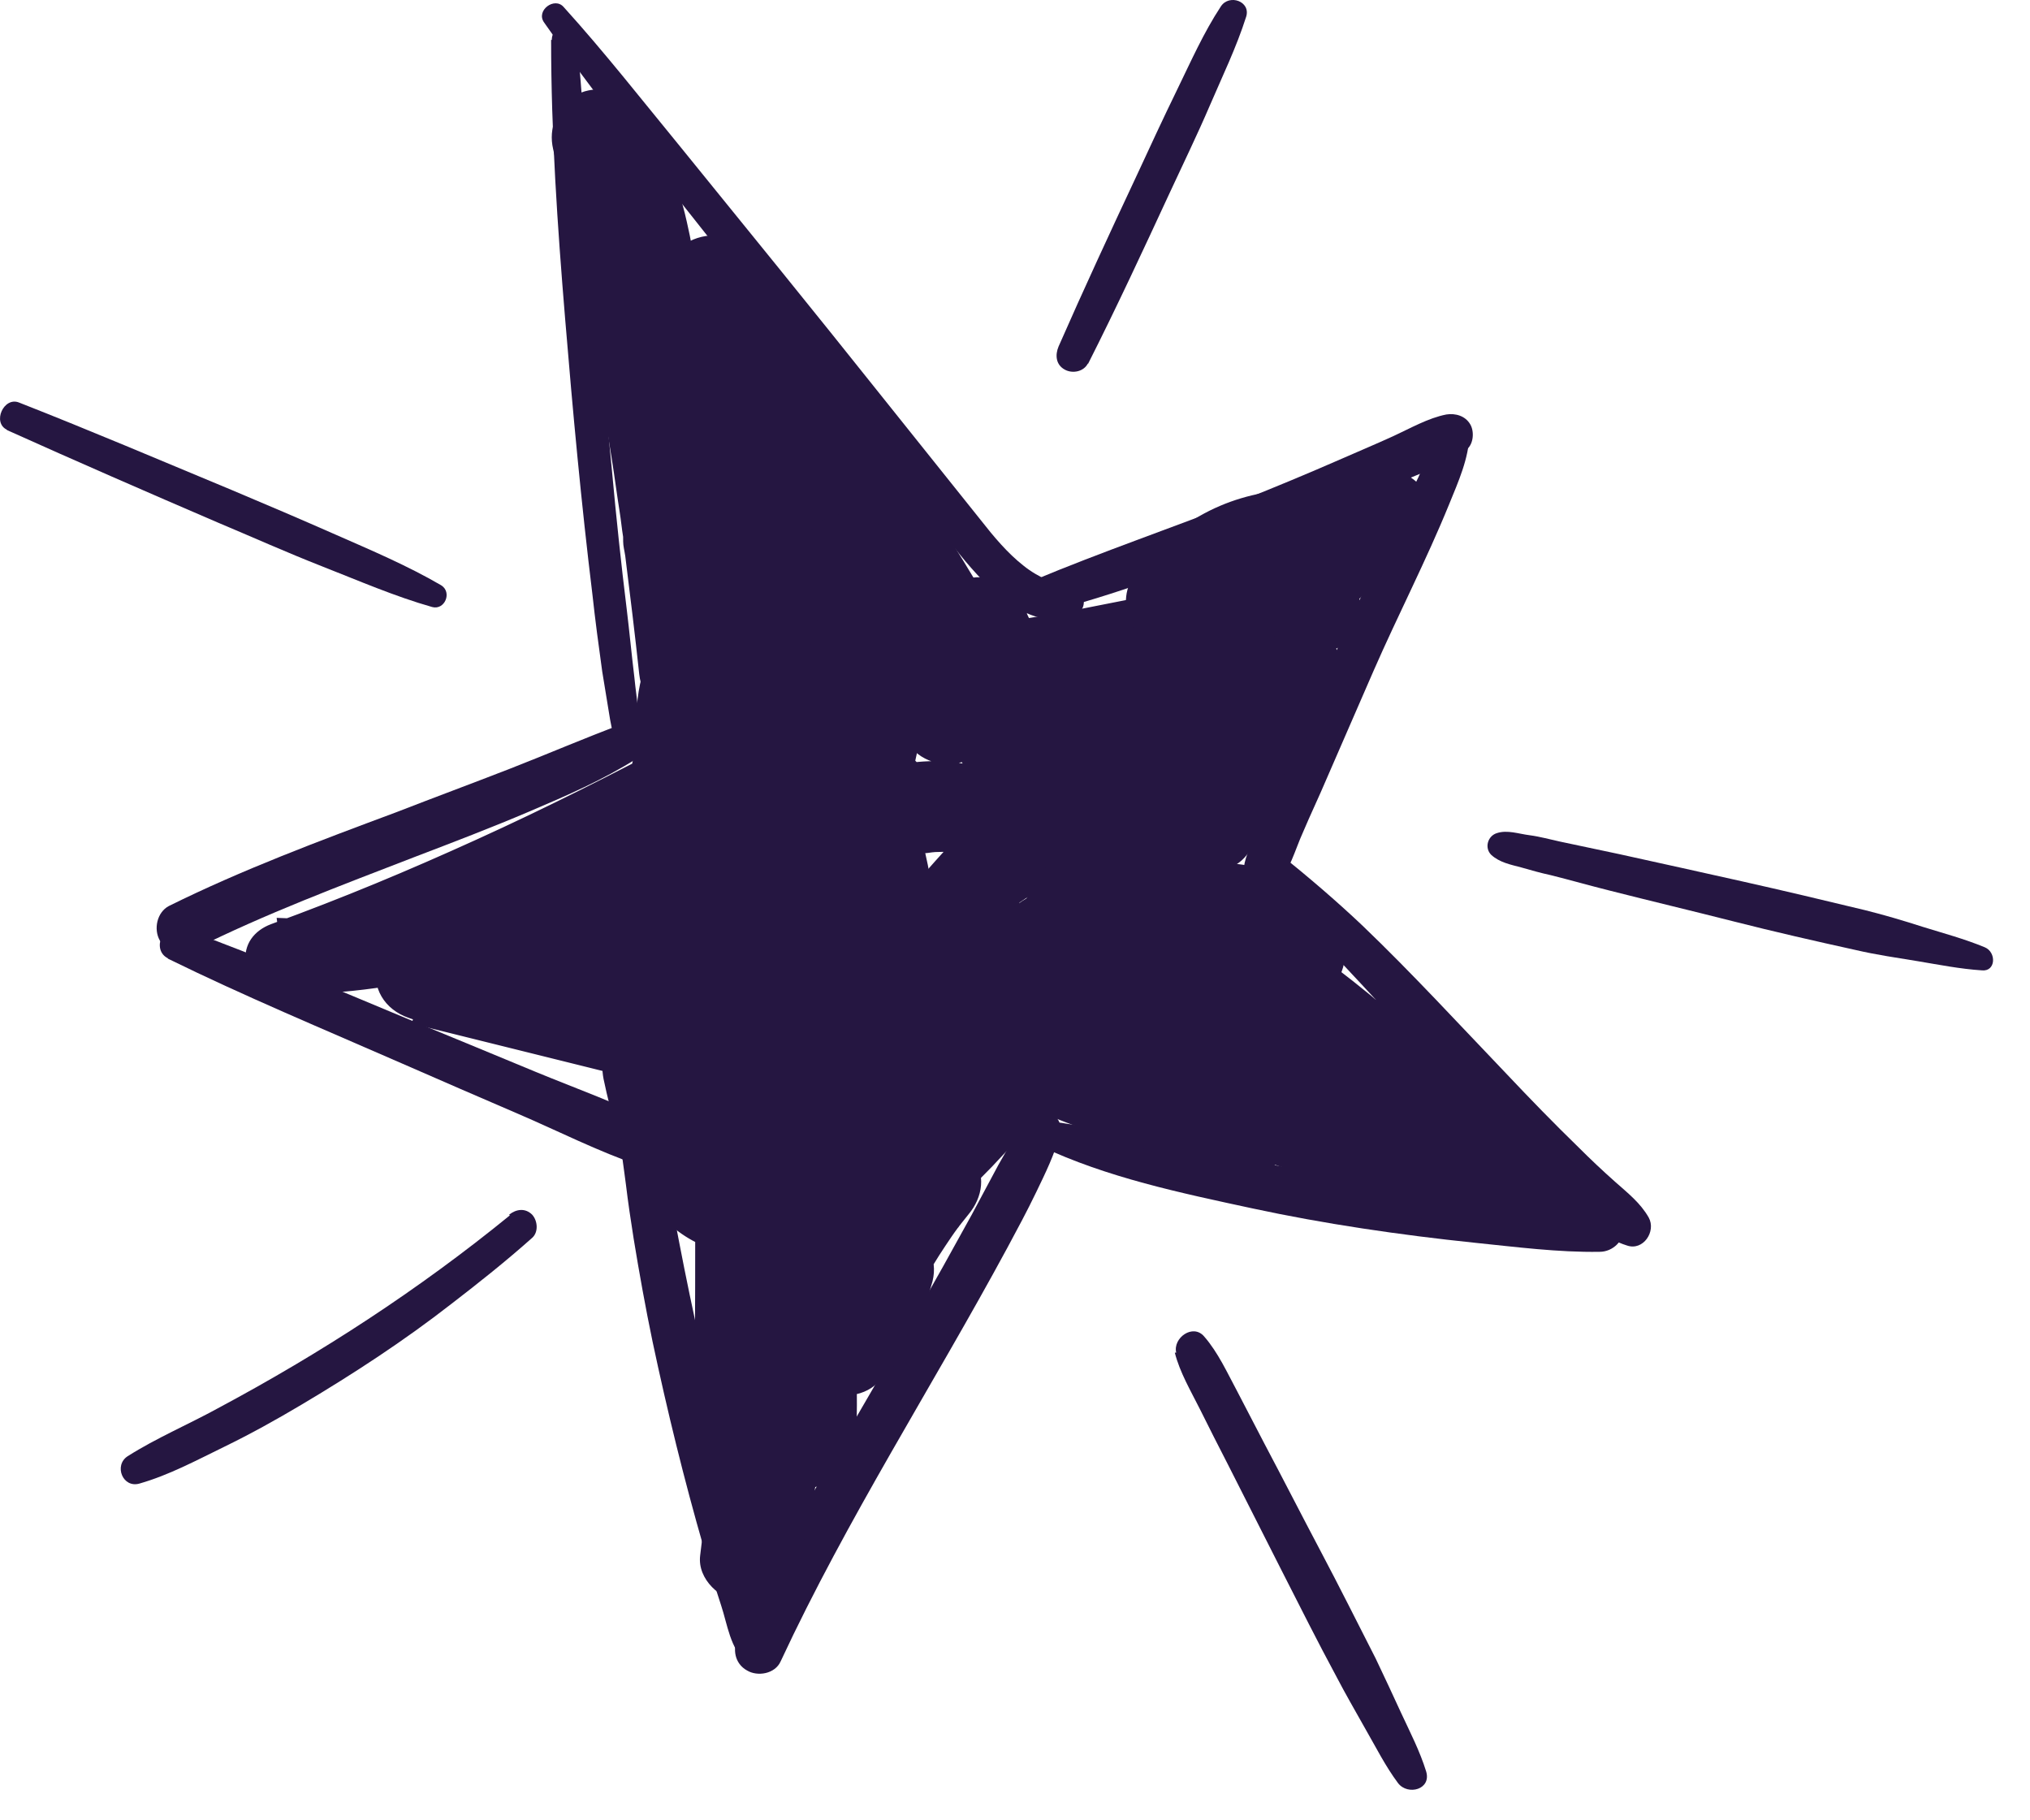 <svg width="29" height="26" viewBox="0 0 29 26" fill="none" xmlns="http://www.w3.org/2000/svg">
<path d="M7.873 0.57C7.873 1.9 7.963 3.22 8.073 4.55C8.183 5.88 8.303 7.18 8.463 8.49C8.503 8.86 8.553 9.23 8.603 9.59C8.633 9.77 8.663 9.95 8.693 10.14C8.723 10.33 8.753 10.51 8.823 10.68C8.873 10.8 9.083 10.77 9.113 10.64C9.163 10.33 9.093 9.99 9.063 9.68C9.023 9.35 8.993 9.03 8.953 8.7C8.873 8.05 8.803 7.39 8.743 6.73C8.613 5.42 8.493 4.1 8.413 2.79C8.363 2.05 8.313 1.31 8.243 0.57C8.223 0.34 7.883 0.33 7.883 0.57H7.873Z" fill="#251641"/>
<path d="M7.772 0.32C8.682 1.62 9.702 2.84 10.672 4.09C11.642 5.34 12.642 6.58 13.632 7.82C14.012 8.3 14.662 9.06 15.352 8.79C15.522 8.72 15.532 8.49 15.352 8.43C15.092 8.35 14.832 8.25 14.622 8.08C14.392 7.9 14.192 7.66 14.012 7.43C13.532 6.83 13.052 6.23 12.572 5.63C11.632 4.45 10.672 3.27 9.722 2.1C9.172 1.43 8.632 0.74 8.052 0.1C7.922 -0.05 7.652 0.15 7.772 0.32Z" fill="#251641"/>
<path d="M14.893 8.76C15.933 8.5 16.953 8.11 17.953 7.72C18.443 7.53 18.933 7.33 19.423 7.13C19.673 7.02 19.923 6.92 20.183 6.81C20.443 6.7 20.733 6.6 20.953 6.42C21.053 6.34 21.063 6.16 21.003 6.06C20.933 5.94 20.793 5.9 20.663 5.92C20.403 5.97 20.143 6.12 19.903 6.23C19.663 6.34 19.423 6.44 19.173 6.55C18.693 6.76 18.213 6.96 17.733 7.15C16.743 7.54 15.743 7.88 14.763 8.29C14.483 8.41 14.573 8.84 14.893 8.76Z" fill="#251641"/>
<path d="M20.473 6.2C20.473 6.2 20.473 6.16 20.473 6.22C20.473 6.25 20.463 6.28 20.453 6.31C20.433 6.37 20.413 6.43 20.393 6.49C20.343 6.64 20.283 6.78 20.213 6.92C20.043 7.29 19.863 7.66 19.683 8.02C19.253 8.9 18.873 9.8 18.473 10.69C18.353 10.97 18.233 11.24 18.113 11.52C18.053 11.66 17.993 11.81 17.923 11.95C17.853 12.11 17.773 12.27 17.763 12.45C17.743 12.69 18.073 12.81 18.233 12.64C18.423 12.45 18.503 12.13 18.613 11.89C18.723 11.63 18.843 11.38 18.953 11.12C19.173 10.61 19.403 10.09 19.623 9.58C19.973 8.78 20.373 8.01 20.703 7.2C20.833 6.88 20.983 6.55 20.993 6.2C21.003 5.85 20.493 5.87 20.463 6.2H20.473Z" fill="#251641"/>
<path d="M17.933 12.54C18.643 13.17 19.283 13.88 19.933 14.58C20.583 15.28 21.273 16.04 21.973 16.74C22.163 16.93 22.343 17.11 22.543 17.29C22.643 17.38 22.743 17.47 22.843 17.56C22.963 17.67 23.083 17.74 23.243 17.79C23.473 17.87 23.663 17.59 23.553 17.39C23.433 17.18 23.253 17.04 23.073 16.88C22.893 16.72 22.723 16.56 22.553 16.39C22.203 16.05 21.863 15.7 21.523 15.34C20.843 14.63 20.173 13.9 19.463 13.22C19.083 12.86 18.683 12.52 18.273 12.19C18.173 12.11 18.033 12.09 17.933 12.19C17.843 12.28 17.833 12.44 17.933 12.53V12.54Z" fill="#251641"/>
<path d="M14.863 16.37C15.812 16.82 16.872 17.04 17.892 17.26C18.913 17.48 20.003 17.64 21.062 17.75C21.652 17.81 22.262 17.89 22.852 17.88C23.043 17.88 23.203 17.72 23.203 17.53C23.203 17.32 23.043 17.2 22.852 17.18C22.332 17.12 21.812 17.11 21.302 17.06C20.793 17.01 20.273 16.95 19.753 16.88C18.723 16.75 17.703 16.56 16.683 16.34C16.113 16.22 15.533 16.08 14.953 16.01C14.762 15.99 14.693 16.29 14.852 16.36L14.863 16.37Z" fill="#251641"/>
<path d="M14.652 15.99C14.502 16.19 14.392 16.42 14.262 16.64C14.132 16.88 14.012 17.11 13.882 17.35C13.612 17.84 13.342 18.33 13.062 18.81C12.492 19.81 11.902 20.79 11.352 21.8C11.072 22.32 10.792 22.84 10.542 23.38C10.462 23.55 10.492 23.76 10.672 23.86C10.822 23.95 11.072 23.91 11.152 23.73C12.102 21.69 13.322 19.8 14.392 17.82C14.532 17.56 14.672 17.3 14.802 17.03C14.932 16.76 15.072 16.48 15.142 16.19C15.212 15.9 14.832 15.75 14.652 15.98V15.99Z" fill="#251641"/>
<path d="M8.862 16.161C8.862 16.411 8.912 16.671 8.942 16.921C8.972 17.171 9.012 17.441 9.052 17.691C9.132 18.181 9.222 18.681 9.322 19.161C9.532 20.151 9.772 21.131 10.052 22.101C10.132 22.381 10.212 22.661 10.302 22.931C10.392 23.201 10.432 23.551 10.662 23.741C10.812 23.861 11.052 23.831 11.102 23.621C11.172 23.351 11.062 23.111 10.982 22.861C10.912 22.621 10.832 22.381 10.762 22.141C10.622 21.661 10.492 21.181 10.362 20.691C10.112 19.711 9.892 18.731 9.702 17.741C9.652 17.471 9.592 17.191 9.542 16.921C9.492 16.651 9.452 16.351 9.372 16.071C9.292 15.791 8.852 15.841 8.852 16.141L8.862 16.161Z" fill="#251641"/>
<path d="M8.892 10.341C8.352 10.541 7.822 10.771 7.282 10.981C6.742 11.191 6.202 11.391 5.662 11.601C4.562 12.011 3.462 12.421 2.412 12.941C2.242 13.031 2.192 13.271 2.282 13.431C2.382 13.611 2.602 13.641 2.772 13.561C3.792 13.051 4.862 12.651 5.922 12.241C6.472 12.031 7.022 11.821 7.562 11.591C8.102 11.361 8.612 11.141 9.102 10.831C9.352 10.671 9.192 10.221 8.892 10.331V10.341Z" fill="#251641"/>
<path d="M2.393 13.69C3.493 14.23 4.623 14.7 5.743 15.19C6.293 15.43 6.843 15.67 7.403 15.91C7.963 16.15 8.553 16.45 9.143 16.65C9.493 16.77 9.723 16.22 9.393 16.05C8.833 15.76 8.233 15.55 7.653 15.31C7.073 15.07 6.543 14.85 5.983 14.62C4.853 14.15 3.733 13.67 2.583 13.25C2.333 13.16 2.153 13.57 2.403 13.69H2.393Z" fill="#251641"/>
<path d="M15.542 5.2C15.952 4.39 16.332 3.57 16.712 2.75C16.902 2.34 17.102 1.93 17.282 1.51C17.462 1.09 17.662 0.68 17.802 0.24C17.872 0.02 17.562 -0.09 17.442 0.09C17.192 0.47 17.012 0.88 16.812 1.29C16.612 1.7 16.432 2.09 16.242 2.5C15.862 3.31 15.482 4.13 15.122 4.95C15.072 5.07 15.082 5.21 15.212 5.28C15.322 5.34 15.482 5.31 15.542 5.19V5.2Z" fill="#251641"/>
<path d="M21.303 12.21C21.423 12.32 21.583 12.35 21.733 12.39C21.873 12.43 22.013 12.47 22.153 12.5C22.433 12.57 22.713 12.65 22.993 12.72C23.583 12.87 24.173 13.01 24.763 13.16C25.353 13.31 25.923 13.44 26.513 13.57C26.813 13.64 27.103 13.68 27.403 13.73C27.703 13.78 28.003 13.84 28.313 13.86C28.513 13.88 28.523 13.6 28.353 13.53C28.063 13.41 27.763 13.33 27.473 13.24C27.193 13.15 26.923 13.07 26.643 13C26.063 12.86 25.473 12.72 24.893 12.59C24.313 12.46 23.723 12.33 23.133 12.2C22.853 12.14 22.563 12.08 22.283 12.02C22.143 11.99 22.003 11.95 21.853 11.93C21.693 11.91 21.533 11.85 21.383 11.9C21.253 11.94 21.203 12.11 21.303 12.21Z" fill="#251641"/>
<path d="M16.783 19.32C16.853 19.6 17.013 19.87 17.143 20.13C17.273 20.39 17.403 20.65 17.543 20.92C17.803 21.43 18.053 21.93 18.313 22.44C18.573 22.95 18.823 23.45 19.093 23.95C19.223 24.2 19.363 24.44 19.503 24.69C19.653 24.95 19.793 25.23 19.973 25.47C20.113 25.65 20.453 25.56 20.373 25.3C20.283 25.01 20.143 24.74 20.013 24.46C19.893 24.2 19.773 23.94 19.653 23.69C19.393 23.18 19.133 22.66 18.863 22.15C18.593 21.64 18.333 21.13 18.063 20.62C17.933 20.37 17.803 20.12 17.673 19.87C17.533 19.61 17.403 19.32 17.203 19.09C17.043 18.9 16.753 19.11 16.803 19.32H16.783Z" fill="#251641"/>
<path d="M7.283 17.36C5.983 18.42 4.583 19.33 3.103 20.12C2.683 20.35 2.233 20.54 1.823 20.8C1.623 20.93 1.753 21.26 1.993 21.19C2.413 21.07 2.803 20.86 3.193 20.67C3.583 20.48 3.943 20.28 4.313 20.06C5.053 19.62 5.773 19.15 6.453 18.62C6.843 18.32 7.233 18.01 7.603 17.68C7.693 17.6 7.683 17.44 7.603 17.35C7.503 17.25 7.373 17.27 7.273 17.35L7.283 17.36Z" fill="#251641"/>
<path d="M0.093 6.14C1.093 6.59 2.103 7.03 3.103 7.46C3.603 7.67 4.093 7.89 4.603 8.09C5.113 8.29 5.643 8.52 6.173 8.67C6.353 8.72 6.463 8.46 6.303 8.36C5.823 8.08 5.303 7.86 4.803 7.64C4.303 7.42 3.813 7.21 3.313 7C2.303 6.58 1.293 6.15 0.273 5.75C0.053 5.66 -0.117 6.04 0.103 6.14H0.093Z" fill="#251641"/>
<path d="M8.822 5.15C8.922 5.58 9.012 6.02 9.092 6.45C9.132 6.67 9.172 6.9 9.202 7.12C9.222 7.22 9.232 7.31 9.242 7.41C9.242 7.47 9.262 7.53 9.272 7.59C9.272 7.59 9.302 7.79 9.272 7.66C9.382 8.54 9.452 9.42 9.502 10.3L10.802 10.12C10.642 8.93 10.472 7.74 10.312 6.55C10.232 5.94 10.142 5.34 10.062 4.73C9.992 4.21 9.932 3.69 9.812 3.17C9.672 2.54 9.422 1.97 9.022 1.47C8.852 1.25 8.432 1.22 8.212 1.37C7.952 1.54 7.832 1.83 7.902 2.13C8.122 3.1 8.322 4.08 8.492 5.06C8.582 5.56 8.662 6.06 8.742 6.57C8.782 6.82 8.812 7.06 8.852 7.31C8.872 7.43 8.882 7.55 8.902 7.67C8.902 7.68 8.912 7.78 8.902 7.7C8.892 7.62 8.902 7.72 8.902 7.73C8.902 7.8 8.922 7.87 8.932 7.94C9.002 8.5 9.072 9.07 9.132 9.63C9.172 9.98 9.422 10.33 9.812 10.31C10.182 10.29 10.492 10.01 10.492 9.63C10.492 9.09 10.492 8.55 10.492 8.01C10.492 7.65 10.182 7.31 9.812 7.33C9.632 7.33 9.452 7.4 9.332 7.53C9.202 7.67 9.152 7.82 9.132 8.01C9.042 8.76 9.342 9.54 9.862 10.07C10.052 10.27 10.362 10.32 10.612 10.21C10.882 10.1 11.002 9.86 11.032 9.58C11.212 7.78 10.892 5.98 10.192 4.32L9.242 5.27C9.242 5.27 9.322 5.33 9.362 5.35C9.432 5.4 9.252 5.26 9.312 5.31C9.322 5.32 9.342 5.33 9.362 5.35C9.432 5.41 9.502 5.48 9.572 5.55C9.632 5.62 9.692 5.69 9.752 5.75C9.802 5.8 9.702 5.68 9.702 5.69C9.702 5.71 9.732 5.73 9.752 5.75C9.782 5.79 9.812 5.83 9.842 5.88C9.942 6.04 10.032 6.2 10.112 6.37C10.132 6.41 10.142 6.46 10.172 6.5C10.172 6.5 10.102 6.34 10.152 6.44C10.152 6.46 10.162 6.48 10.172 6.5C10.212 6.59 10.242 6.69 10.282 6.78C10.552 7.54 10.702 8.34 10.952 9.1C11.102 9.57 11.292 10.04 11.542 10.47C11.712 10.77 12.092 10.89 12.412 10.75C12.732 10.61 12.892 10.27 12.812 9.93C12.392 8.08 11.722 6.28 10.852 4.6L9.662 5.3C10.862 6.99 11.962 8.76 12.952 10.58C13.112 10.88 13.512 10.99 13.812 10.86C14.102 10.74 14.342 10.37 14.212 10.05C13.462 8.17 12.442 6.44 11.172 4.87C10.952 4.61 10.512 4.63 10.272 4.82C10.032 5.01 9.892 5.43 10.092 5.71C11.422 7.58 12.752 9.46 14.082 11.33C14.292 11.62 14.692 11.79 15.022 11.58C15.322 11.39 15.482 10.96 15.272 10.64C14.072 8.84 12.872 7.04 11.672 5.24C11.332 4.72 10.982 4.21 10.642 3.69L9.572 4.52C9.662 4.64 9.752 4.75 9.852 4.87C9.872 4.9 9.902 4.93 9.922 4.96C9.842 4.85 9.912 4.94 9.922 4.96C9.972 5.03 10.022 5.09 10.072 5.16C10.262 5.4 10.442 5.65 10.622 5.9C10.982 6.39 11.322 6.89 11.652 7.39C12.322 8.41 12.952 9.45 13.542 10.52C13.872 11.12 14.192 11.74 14.492 12.36C14.642 12.67 15.052 12.76 15.352 12.64C15.662 12.51 15.842 12.16 15.752 11.83C15.492 10.89 14.962 10.03 14.222 9.39L13.922 10.54C14.102 10.48 14.292 10.43 14.472 10.38C14.562 10.36 14.662 10.34 14.752 10.32C14.802 10.32 14.842 10.3 14.892 10.3C14.932 10.3 15.052 10.25 14.912 10.3C15.072 10.25 15.282 10.26 15.452 10.26C15.652 10.26 15.852 10.26 16.052 10.27C16.392 10.29 16.692 9.99 16.732 9.67C16.782 9.33 16.572 9.01 16.242 8.91C15.622 8.73 14.962 8.73 14.352 8.91C14.012 9.01 13.762 9.4 13.872 9.75C13.982 10.1 14.342 10.31 14.712 10.23C16.102 9.93 17.502 9.63 18.892 9.33L18.392 8.15C18.392 8.15 18.302 8.19 18.262 8.21C18.172 8.25 18.402 8.16 18.232 8.22C18.152 8.25 18.072 8.28 17.992 8.31C17.822 8.37 17.652 8.42 17.482 8.47C17.322 8.51 17.152 8.55 16.992 8.58C16.942 8.58 16.902 8.59 16.852 8.6C16.752 8.62 17.002 8.58 16.822 8.6C16.732 8.61 16.632 8.62 16.542 8.63V9.88C16.952 9.83 17.312 9.75 17.682 9.57C18.012 9.42 18.302 9.22 18.582 9C18.652 8.94 18.722 8.89 18.782 8.82C18.872 8.7 18.752 8.84 18.842 8.78C18.882 8.76 18.912 8.72 18.942 8.69C19.062 8.58 19.162 8.46 19.272 8.34C19.512 8.05 19.732 7.73 19.862 7.38C19.932 7.19 19.812 6.96 19.652 6.86C19.472 6.75 19.252 6.79 19.102 6.93C18.072 7.88 17.302 9.11 16.902 10.45C16.772 10.9 17.372 11.25 17.692 10.91C18.052 10.53 18.412 10.15 18.772 9.78L18.082 9.09C17.372 9.83 16.712 10.68 16.272 11.61C16.152 11.86 16.182 12.14 16.412 12.32C16.622 12.48 16.942 12.47 17.132 12.28C17.712 11.68 18.222 10.97 18.612 10.23L17.692 9.69C17.412 10.33 17.122 10.97 16.842 11.61L17.802 12.17C18.162 11.36 18.592 10.58 19.092 9.85C19.262 9.61 19.152 9.26 18.942 9.09C18.732 8.92 18.352 8.91 18.172 9.14C17.412 10.11 16.732 11.13 16.152 12.22C16.002 12.51 16.072 12.91 16.372 13.08C16.672 13.25 17.042 13.15 17.232 12.86C17.832 11.9 18.072 10.77 18.472 9.73C18.472 9.71 18.562 9.52 18.502 9.65C18.532 9.59 18.552 9.53 18.582 9.47C18.632 9.37 18.682 9.27 18.732 9.17C18.842 8.96 18.962 8.75 19.102 8.56C19.122 8.53 19.142 8.51 19.162 8.48C19.122 8.53 19.122 8.53 19.162 8.48C19.262 8.35 19.282 8.33 19.222 8.41C19.242 8.39 19.262 8.36 19.282 8.34C19.352 8.26 19.432 8.18 19.512 8.11C19.562 8.07 19.602 8.03 19.652 7.99C19.652 7.99 19.702 7.95 19.732 7.94C19.832 7.87 19.942 7.81 20.052 7.75L19.322 7.02C19.282 7.07 19.252 7.12 19.212 7.17C19.192 7.19 19.172 7.22 19.152 7.24C19.162 7.22 19.212 7.16 19.152 7.24C19.072 7.34 18.992 7.43 18.912 7.53C18.752 7.71 18.592 7.88 18.412 8.05C18.232 8.22 18.052 8.39 17.862 8.55C17.822 8.58 17.772 8.62 17.732 8.65C17.652 8.71 17.712 8.67 17.732 8.65C17.712 8.67 17.682 8.69 17.662 8.71C17.562 8.79 17.462 8.86 17.362 8.93C16.542 9.53 15.702 10.11 14.942 10.78C14.492 11.18 14.092 11.61 13.742 12.09C13.592 12.29 13.652 12.65 13.832 12.81C14.022 12.98 14.322 13.05 14.552 12.9C15.382 12.36 16.062 11.62 16.512 10.74C16.642 10.48 16.602 10.17 16.362 9.98C16.122 9.79 15.812 9.82 15.592 10.03C14.352 11.18 13.182 12.43 12.132 13.76C11.932 14.01 11.872 14.32 12.082 14.59C12.272 14.84 12.622 14.91 12.892 14.75C13.912 14.18 14.662 13.13 14.832 11.96C14.882 11.64 14.792 11.41 14.532 11.23C13.872 10.75 12.972 10.8 12.252 11.1C11.532 11.4 10.992 11.99 10.482 12.56C10.302 12.77 10.222 13.09 10.382 13.34C10.542 13.59 10.832 13.72 11.112 13.64C12.142 13.35 12.952 12.54 13.282 11.52C13.372 11.23 13.212 10.95 12.982 10.79C11.972 10.08 10.592 10.88 10.072 11.82C9.802 12.3 9.712 12.92 9.962 13.43C10.092 13.7 10.362 13.91 10.652 13.99C11.062 14.09 11.452 13.95 11.762 13.68C12.212 13.29 12.442 12.6 12.382 12.02C12.312 11.33 11.932 10.77 11.282 10.53C10.742 10.33 10.052 10.45 9.672 10.89C9.252 11.38 9.152 12.13 9.312 12.75C9.412 13.14 9.662 13.46 10.032 13.61C10.422 13.77 10.852 13.67 11.182 13.42C11.892 12.87 11.772 11.92 11.332 11.24C11.192 11.02 10.952 10.9 10.692 10.93C10.432 10.96 10.252 11.14 10.162 11.39C10.042 11.71 9.922 12.03 9.792 12.35C9.732 12.51 9.672 12.67 9.612 12.83C9.592 12.87 9.582 12.93 9.562 12.97L9.592 12.9L9.572 12.94L9.552 12.98L9.692 12.84C9.742 12.81 9.972 12.79 9.792 12.79C9.092 12.76 8.392 12.69 7.692 12.64C7.352 12.62 7.032 12.95 7.052 13.28C7.072 13.65 7.332 13.9 7.692 13.92C8.102 13.95 8.502 13.98 8.912 14.01C9.102 14.02 9.302 14.04 9.492 14.05C9.732 14.07 9.982 14.1 10.212 14C10.682 13.8 10.792 13.31 10.962 12.87C11.102 12.49 11.252 12.12 11.392 11.74L10.212 11.89C10.272 11.98 10.322 12.07 10.372 12.17C10.302 12.03 10.372 12.19 10.382 12.21C10.392 12.26 10.412 12.31 10.422 12.36C10.422 12.34 10.422 12.22 10.422 12.34C10.422 12.49 10.482 12.23 10.422 12.37C10.372 12.5 10.512 12.25 10.422 12.37C10.412 12.39 10.392 12.42 10.382 12.44C10.442 12.36 10.452 12.35 10.402 12.4C10.332 12.47 10.422 12.36 10.442 12.38L10.412 12.4C10.352 12.43 10.362 12.43 10.462 12.39H10.422C10.352 12.42 10.372 12.42 10.482 12.4C10.352 12.4 10.622 12.46 10.502 12.4L10.582 12.44L10.612 12.47C10.612 12.47 10.572 12.43 10.552 12.41L10.602 12.48C10.602 12.48 10.572 12.43 10.562 12.41C10.602 12.5 10.602 12.52 10.582 12.45C10.582 12.42 10.562 12.4 10.562 12.37C10.562 12.35 10.542 12.22 10.552 12.33C10.562 12.44 10.552 12.3 10.552 12.29C10.552 12.2 10.552 12.11 10.552 12.02V11.97C10.562 11.9 10.552 11.91 10.552 12C10.552 11.99 10.562 11.93 10.572 11.91C10.582 11.89 10.592 11.79 10.612 11.78C10.572 11.86 10.572 11.87 10.602 11.81C10.612 11.78 10.632 11.76 10.652 11.73L10.602 11.79C10.602 11.79 10.642 11.75 10.662 11.73C10.732 11.65 10.642 11.76 10.622 11.76C10.622 11.76 10.712 11.71 10.722 11.7L10.632 11.74C10.632 11.74 10.682 11.72 10.702 11.72H10.742C10.812 11.7 10.792 11.7 10.682 11.72C10.712 11.72 10.772 11.72 10.792 11.72C10.812 11.72 10.852 11.72 10.872 11.72C10.762 11.7 10.742 11.7 10.812 11.72C10.842 11.72 10.862 11.73 10.882 11.74H10.922C10.982 11.78 10.972 11.77 10.872 11.74C10.872 11.75 10.962 11.79 10.972 11.8C11.042 11.84 10.952 11.83 10.932 11.77C10.932 11.79 11.002 11.84 11.012 11.85C10.942 11.72 11.112 11.94 11.012 11.85C11.012 11.87 11.082 11.95 11.082 11.97L11.052 11.9C11.052 11.9 11.072 11.94 11.072 11.96C11.072 11.98 11.122 12.1 11.112 12.11V12.03C11.112 12.03 11.112 12.09 11.112 12.12C11.112 12.17 11.112 12.21 11.112 12.26C11.112 12.28 11.082 12.42 11.112 12.31C11.142 12.2 11.102 12.35 11.102 12.36C11.092 12.4 11.082 12.45 11.062 12.49V12.53C11.022 12.6 11.022 12.59 11.062 12.5C11.062 12.53 11.012 12.59 11.002 12.62C10.992 12.64 10.982 12.66 10.962 12.68C10.932 12.72 10.942 12.71 10.992 12.64C10.982 12.68 10.922 12.71 10.902 12.74C10.802 12.85 11.012 12.67 10.892 12.74C10.772 12.81 11.022 12.71 10.892 12.74C11.052 12.71 10.982 12.74 10.942 12.73H11.032C10.962 12.73 10.992 12.73 11.092 12.77C11.052 12.74 10.982 12.67 11.122 12.8C11.032 12.72 11.212 12.94 11.152 12.84C11.142 12.82 11.132 12.8 11.122 12.79C11.162 12.89 11.172 12.92 11.162 12.87C11.162 12.85 11.152 12.81 11.142 12.79C11.202 12.9 11.152 12.92 11.142 12.83C11.142 12.79 11.142 12.76 11.142 12.72C11.142 12.59 11.112 12.88 11.142 12.75C11.152 12.69 11.172 12.63 11.182 12.57C11.192 12.54 11.212 12.5 11.222 12.47C11.182 12.64 11.202 12.52 11.232 12.47C11.242 12.45 11.262 12.43 11.272 12.4C11.292 12.38 11.302 12.35 11.322 12.33C11.362 12.27 11.352 12.28 11.302 12.36C11.302 12.29 11.462 12.18 11.512 12.14C11.532 12.12 11.552 12.1 11.582 12.08C11.602 12.06 11.622 12.04 11.652 12.02C11.582 12.08 11.572 12.08 11.622 12.04C11.712 11.99 11.792 11.94 11.882 11.89C11.972 11.84 11.852 11.92 11.842 11.9C11.842 11.9 11.982 11.85 12.002 11.85C12.022 11.85 12.102 11.84 12.122 11.82C12.012 11.83 12.002 11.84 12.072 11.82C12.092 11.82 12.112 11.82 12.132 11.82C12.152 11.82 12.212 11.83 12.232 11.82C12.122 11.8 12.102 11.8 12.172 11.82C12.202 11.82 12.222 11.83 12.252 11.84C12.252 11.86 12.392 11.88 12.252 11.84C12.252 11.84 12.382 11.92 12.392 11.93L12.092 11.2C12.092 11.2 12.062 11.3 12.042 11.35C12.022 11.4 12.042 11.38 12.062 11.3C12.052 11.33 12.042 11.35 12.022 11.38C11.982 11.46 11.942 11.54 11.892 11.61C11.872 11.65 11.842 11.68 11.822 11.72C11.802 11.74 11.792 11.77 11.772 11.79C11.822 11.72 11.832 11.71 11.802 11.75C11.732 11.82 11.672 11.9 11.602 11.96C11.572 11.99 11.542 12.02 11.502 12.05C11.482 12.07 11.452 12.09 11.432 12.11L11.492 12.06C11.422 12.13 11.312 12.18 11.232 12.23C11.162 12.27 11.062 12.3 10.992 12.35C11.082 12.31 11.092 12.31 11.022 12.34L10.982 12.36C10.922 12.38 10.872 12.4 10.812 12.41L11.442 13.49C11.652 13.25 11.862 13.02 12.082 12.8C12.142 12.75 12.192 12.69 12.252 12.64C12.282 12.61 12.312 12.58 12.352 12.56C12.282 12.61 12.302 12.59 12.352 12.56C12.482 12.46 12.622 12.38 12.772 12.3C12.792 12.3 12.882 12.24 12.802 12.28C12.712 12.32 12.842 12.26 12.852 12.26C12.922 12.24 12.992 12.22 13.062 12.2C13.092 12.2 13.122 12.19 13.152 12.18C13.202 12.19 13.262 12.16 13.152 12.18C13.202 12.2 13.312 12.17 13.362 12.17C13.412 12.17 13.522 12.16 13.572 12.18C13.542 12.17 13.452 12.16 13.542 12.18C13.582 12.18 13.612 12.2 13.652 12.21C13.682 12.21 13.712 12.23 13.742 12.24C13.632 12.18 13.812 12.26 13.742 12.24C13.812 12.28 13.872 12.32 13.942 12.36L13.642 11.63C13.612 11.87 13.552 12.11 13.462 12.34C13.452 12.37 13.442 12.4 13.432 12.42C13.472 12.34 13.472 12.33 13.442 12.39C13.412 12.44 13.392 12.5 13.362 12.55C13.312 12.65 13.252 12.75 13.182 12.84C13.152 12.88 13.122 12.93 13.092 12.97C13.052 13.03 13.052 13.02 13.112 12.95C13.092 12.97 13.072 13 13.052 13.02C12.932 13.17 12.922 13.2 12.992 13.09C12.972 13.11 12.952 13.14 12.932 13.16C12.892 13.2 12.852 13.25 12.802 13.29C12.752 13.33 12.712 13.37 12.672 13.41C12.642 13.43 12.492 13.57 12.622 13.45C12.532 13.53 12.422 13.59 12.322 13.65L13.182 14.51C13.252 14.42 13.312 14.33 13.382 14.24C13.412 14.2 13.442 14.17 13.462 14.13C13.492 14.1 13.482 14.1 13.452 14.15C13.472 14.13 13.482 14.11 13.502 14.08C13.632 13.92 13.752 13.76 13.882 13.6C14.152 13.27 14.422 12.95 14.702 12.64C15.262 12.01 15.852 11.42 16.472 10.85L15.552 10.14C15.452 10.33 15.352 10.51 15.232 10.69C15.202 10.73 15.172 10.77 15.152 10.81C15.132 10.84 15.112 10.86 15.092 10.89C15.132 10.84 15.132 10.83 15.112 10.87C15.042 10.95 14.982 11.03 14.902 11.11C14.762 11.27 14.602 11.42 14.442 11.55C14.402 11.58 14.362 11.61 14.332 11.64C14.202 11.74 14.432 11.57 14.292 11.67C14.202 11.74 14.102 11.8 14.012 11.86L14.822 12.67C14.822 12.67 14.862 12.62 14.882 12.6C14.872 12.62 14.802 12.7 14.882 12.61C14.922 12.56 14.962 12.51 15.002 12.47C15.082 12.37 15.162 12.28 15.242 12.19C15.402 12.01 15.562 11.84 15.742 11.67C16.092 11.33 16.472 11.01 16.852 10.71C17.052 10.55 17.242 10.4 17.442 10.24C17.462 10.23 17.522 10.18 17.442 10.24C17.462 10.22 17.492 10.2 17.522 10.18C17.592 10.13 17.652 10.07 17.722 10.02C17.822 9.94 17.922 9.86 18.012 9.78C18.202 9.62 18.402 9.46 18.582 9.3C18.672 9.22 18.762 9.15 18.842 9.07C18.752 9.15 18.962 8.97 18.982 8.95C19.032 8.91 19.072 8.87 19.122 8.83C19.562 8.44 19.952 8.01 20.312 7.53C20.452 7.35 20.392 7.03 20.232 6.88C20.042 6.71 19.802 6.69 19.582 6.8C18.622 7.26 17.972 8.19 17.542 9.13C17.302 9.66 17.112 10.21 16.912 10.75C16.862 10.88 16.812 11.02 16.752 11.15C16.752 11.17 16.652 11.38 16.712 11.25C16.682 11.32 16.652 11.38 16.622 11.45C16.502 11.71 16.372 11.96 16.222 12.21L17.302 12.84C17.832 11.79 18.462 10.78 19.162 9.84L18.152 9.25C17.642 10.03 17.212 10.86 16.852 11.73C16.742 12 16.972 12.35 17.242 12.41C17.562 12.48 17.802 12.31 17.922 12.02C18.192 11.37 18.462 10.73 18.732 10.08C18.832 9.84 18.642 9.54 18.422 9.45C18.192 9.35 17.872 9.43 17.762 9.67C17.592 10.02 17.402 10.37 17.162 10.68C17.202 10.63 17.142 10.7 17.132 10.72C17.102 10.75 17.072 10.79 17.052 10.82C16.982 10.9 16.912 10.98 16.842 11.06C16.712 11.21 16.572 11.34 16.432 11.48L17.292 12.14C17.522 11.71 17.752 11.28 18.012 10.87C18.272 10.46 18.522 10.14 18.842 9.76C19.012 9.57 19.042 9.26 18.842 9.07C18.652 8.9 18.332 8.87 18.152 9.07C17.802 9.46 17.452 9.84 17.092 10.22L17.882 10.68C18.062 10.05 18.282 9.55 18.632 8.98C18.982 8.41 19.332 7.99 19.812 7.55L19.092 7C19.022 7.11 18.962 7.22 18.892 7.33C18.872 7.36 18.862 7.38 18.842 7.4C18.842 7.4 18.782 7.48 18.812 7.44C18.842 7.4 18.782 7.47 18.782 7.48C18.762 7.51 18.732 7.54 18.712 7.57C18.542 7.77 18.352 7.94 18.142 8.1L18.362 7.97C18.182 8.04 18.022 8.15 17.842 8.24C17.802 8.26 17.762 8.28 17.722 8.3C17.712 8.3 17.592 8.36 17.662 8.33C17.732 8.3 17.622 8.35 17.602 8.35C17.562 8.37 17.522 8.38 17.472 8.4C17.312 8.45 17.152 8.49 16.992 8.53C16.922 8.55 16.842 8.57 16.772 8.58C16.742 8.58 16.662 8.58 16.642 8.6H16.722C16.722 8.6 16.662 8.6 16.632 8.6C16.312 8.63 15.992 8.86 16.002 9.23C16.012 9.55 16.282 9.88 16.632 9.86C17.502 9.81 18.322 9.6 19.122 9.25C19.412 9.12 19.502 8.71 19.382 8.44C19.252 8.13 18.942 8 18.622 8.07C17.222 8.35 15.822 8.62 14.422 8.9L14.782 10.22C14.842 10.2 14.902 10.19 14.972 10.17C14.992 10.17 15.172 10.14 15.072 10.15C14.972 10.16 15.182 10.15 15.202 10.15C15.262 10.15 15.312 10.15 15.372 10.15C15.432 10.15 15.482 10.15 15.542 10.15C15.612 10.15 15.702 10.15 15.582 10.15C15.702 10.15 15.842 10.2 15.962 10.24L16.142 8.88C15.302 8.82 14.442 8.94 13.642 9.21C13.412 9.29 13.232 9.45 13.162 9.69C13.102 9.91 13.162 10.2 13.342 10.36C13.502 10.49 13.642 10.64 13.782 10.79C13.822 10.83 13.852 10.88 13.892 10.92C13.982 11.03 13.822 10.81 13.902 10.94C13.962 11.02 14.012 11.1 14.072 11.18C14.182 11.35 14.272 11.52 14.352 11.7C14.362 11.73 14.382 11.76 14.392 11.79L14.362 11.72C14.362 11.72 14.402 11.82 14.412 11.86C14.452 11.97 14.482 12.08 14.512 12.19L15.762 11.66C14.682 9.44 13.412 7.32 11.972 5.32C11.542 4.72 11.092 4.13 10.642 3.56C10.432 3.29 9.992 3.32 9.752 3.51C9.502 3.71 9.392 4.1 9.572 4.39C10.772 6.19 11.962 7.99 13.162 9.79C13.502 10.31 13.852 10.82 14.192 11.34L15.372 10.65C14.042 8.77 12.712 6.9 11.382 5.03L10.302 5.86C10.382 5.96 10.462 6.06 10.542 6.16C10.632 6.27 10.472 6.07 10.562 6.19C10.592 6.23 10.632 6.28 10.662 6.32C10.802 6.51 10.942 6.7 11.072 6.89C11.332 7.27 11.582 7.65 11.812 8.05C12.042 8.45 12.262 8.85 12.462 9.26C12.562 9.47 12.662 9.68 12.762 9.9C12.802 10 12.852 10.1 12.892 10.2C12.832 10.05 12.892 10.2 12.902 10.24C12.932 10.31 12.952 10.37 12.982 10.44L14.242 9.91C13.252 8.08 12.152 6.32 10.952 4.62C10.742 4.33 10.342 4.16 10.002 4.37C9.662 4.58 9.572 4.97 9.752 5.32C9.962 5.72 10.152 6.13 10.342 6.54C10.362 6.59 10.392 6.64 10.412 6.69C10.432 6.74 10.482 6.84 10.432 6.73C10.472 6.83 10.522 6.94 10.562 7.04C10.652 7.26 10.732 7.48 10.812 7.7C11.122 8.56 11.382 9.43 11.582 10.32L12.852 9.79C12.752 9.61 12.682 9.42 12.582 9.24C12.582 9.24 12.652 9.4 12.602 9.29C12.602 9.27 12.582 9.25 12.582 9.23C12.562 9.19 12.542 9.14 12.532 9.09C12.492 8.99 12.452 8.88 12.422 8.78C12.292 8.39 12.192 7.99 12.082 7.59C11.862 6.78 11.632 5.94 11.182 5.22C10.892 4.76 10.522 4.38 10.082 4.08C9.842 3.92 9.442 3.97 9.242 4.19C9.012 4.44 9.012 4.73 9.132 5.03C9.062 4.88 9.132 5.05 9.152 5.07C9.172 5.11 9.182 5.16 9.202 5.2C9.242 5.3 9.272 5.39 9.312 5.49C9.382 5.68 9.442 5.88 9.492 6.08C9.602 6.47 9.692 6.87 9.752 7.28C9.752 7.33 9.762 7.37 9.772 7.42C9.782 7.51 9.762 7.3 9.772 7.43C9.782 7.54 9.792 7.65 9.802 7.76C9.822 7.96 9.832 8.17 9.832 8.37C9.842 8.78 9.832 9.19 9.792 9.6L10.962 9.12C10.962 9.12 10.872 8.99 10.832 8.98C10.862 8.99 10.902 9.09 10.852 9C10.832 8.97 10.812 8.95 10.802 8.92C10.772 8.87 10.742 8.81 10.712 8.75C10.672 8.66 10.702 8.76 10.722 8.78C10.702 8.76 10.692 8.69 10.682 8.67C10.662 8.61 10.642 8.55 10.632 8.49C10.632 8.46 10.622 8.43 10.612 8.4C10.592 8.31 10.612 8.53 10.612 8.44C10.612 8.3 10.612 8.17 10.612 8.03H9.242C9.242 8.57 9.242 9.11 9.242 9.65H10.602C10.382 7.59 10.072 5.53 9.672 3.49C9.562 2.92 9.432 2.36 9.312 1.79L8.192 2.44C8.192 2.44 8.112 2.32 8.172 2.42C8.182 2.44 8.202 2.46 8.212 2.48C8.242 2.53 8.272 2.58 8.302 2.63C8.332 2.68 8.362 2.73 8.382 2.78C8.392 2.8 8.402 2.82 8.412 2.85C8.412 2.85 8.482 3 8.442 2.9C8.402 2.82 8.442 2.9 8.442 2.91C8.452 2.94 8.462 2.97 8.472 3C8.492 3.05 8.512 3.11 8.522 3.16C8.562 3.28 8.592 3.4 8.622 3.52C8.732 4.01 8.792 4.51 8.862 5.01C9.022 6.17 9.192 7.33 9.352 8.49C9.442 9.16 9.542 9.82 9.632 10.49C9.652 10.64 9.812 10.82 9.932 10.88C10.062 10.95 10.202 10.98 10.352 10.96C10.662 10.92 10.942 10.64 10.922 10.31C10.822 8.47 10.492 6.63 10.012 4.85C9.932 4.56 9.602 4.36 9.312 4.45C9.022 4.54 8.842 4.84 8.912 5.15H8.822Z" fill="#251641"/>
<path d="M6.402 12.85C5.582 13.07 4.802 13.15 3.952 13.11L4.082 14.11C5.132 13.76 6.162 13.37 7.192 12.95C7.732 12.73 8.262 12.49 8.792 12.25C8.922 12.19 9.042 12.13 9.172 12.07C9.052 12.12 9.292 12.02 9.332 12C9.402 11.97 9.472 11.93 9.542 11.89C9.792 11.77 10.042 11.64 10.282 11.52L9.662 10.47C9.012 10.92 8.452 11.47 8.022 12.14C7.782 12.51 8.092 13.15 8.562 13.09C9.032 13.03 9.452 12.9 9.842 12.65C10.232 12.4 10.542 12.07 10.772 11.68C10.912 11.45 10.872 11.1 10.672 10.91C10.472 10.72 10.142 10.65 9.902 10.81C8.902 11.48 7.952 12.25 7.092 13.1C6.642 13.54 7.092 14.35 7.712 14.16C8.262 14 8.752 13.72 9.182 13.34C9.382 13.16 9.432 12.79 9.282 12.57C9.122 12.32 8.852 12.22 8.562 12.28C7.572 12.46 6.582 12.65 5.602 12.83C5.352 12.88 5.172 13.13 5.142 13.36C5.102 13.62 5.232 13.86 5.452 14C6.432 14.64 7.562 15.08 8.722 15.26C9.052 15.31 9.432 15.17 9.522 14.81C9.602 14.47 9.422 14.1 9.072 14.01C8.112 13.77 7.142 13.52 6.182 13.28C5.852 13.2 5.462 13.39 5.382 13.74C5.302 14.11 5.492 14.42 5.842 14.54C7.392 15.09 9.032 15.37 10.672 15.37C11.002 15.37 11.272 15.12 11.322 14.8C11.372 14.46 11.162 14.19 10.852 14.08C10.132 13.83 9.412 13.58 8.692 13.33C8.382 13.22 8.032 13.43 7.912 13.71C7.792 13.99 7.882 14.39 8.182 14.54C9.562 15.2 11.152 15.19 12.522 14.5C12.772 14.37 12.912 14.01 12.832 13.75C12.532 12.81 11.332 12.45 10.522 12.97C9.632 13.54 9.522 14.73 9.912 15.63C10.142 16.17 10.522 16.63 10.902 17.07C11.192 17.4 11.752 17.28 11.952 16.93C12.472 16.06 12.622 15.05 12.432 14.06C12.382 13.8 12.112 13.61 11.872 13.58C11.612 13.55 11.332 13.67 11.202 13.9C10.542 15.08 10.372 16.51 10.762 17.81C10.862 18.13 11.172 18.34 11.502 18.29C11.832 18.24 12.062 17.97 12.092 17.63C12.152 16.9 11.972 16.17 11.632 15.53C11.472 15.22 11.252 14.92 11.012 14.67C10.882 14.53 10.722 14.42 10.582 14.28C10.692 14.39 10.582 14.28 10.562 14.27C10.502 14.22 10.442 14.18 10.382 14.13C10.312 14.08 10.242 14.03 10.172 13.99C9.982 13.87 9.722 13.88 9.532 13.99C9.322 14.11 9.252 14.31 9.222 14.53C9.082 15.57 9.452 16.61 10.112 17.4C10.282 17.61 10.662 17.64 10.892 17.5C11.122 17.36 11.292 17.05 11.182 16.78C10.852 15.92 10.312 15.22 9.572 14.68C9.362 14.53 9.032 14.59 8.852 14.73C8.632 14.9 8.572 15.15 8.622 15.41C8.732 15.94 8.892 16.52 9.332 16.88C9.852 17.3 10.612 17.4 11.132 16.93C11.602 16.51 11.612 15.86 11.322 15.34C11.082 14.91 10.662 14.55 10.232 14.31C9.962 14.16 9.652 14.21 9.422 14.41C8.452 15.28 8.762 17.05 9.842 17.69C10.412 18.03 11.162 17.97 11.622 17.47C12.082 16.97 12.172 16.22 11.702 15.68C11.322 15.25 10.482 15.58 10.532 16.17C10.582 16.81 10.592 17.46 10.562 18.11C10.542 18.43 10.522 18.75 10.482 19.08C10.482 19.16 10.462 19.24 10.452 19.32C10.452 19.35 10.422 19.61 10.442 19.43C10.422 19.59 10.392 19.75 10.372 19.91C10.312 20.27 10.462 20.68 10.862 20.77C11.212 20.85 11.642 20.67 11.722 20.28C11.832 19.72 11.942 19.16 12.052 18.6H10.722C10.722 18.6 10.732 18.68 10.742 18.72C10.772 18.91 10.742 18.63 10.742 18.75C10.742 18.83 10.762 18.91 10.772 18.99C10.792 19.17 10.802 19.35 10.812 19.53C10.832 19.88 10.822 20.23 10.802 20.58C10.782 20.93 11.132 21.28 11.482 21.26C11.662 21.26 11.842 21.19 11.962 21.06C12.092 20.92 12.132 20.77 12.162 20.58C12.242 19.94 12.102 19.3 11.812 18.73C11.572 18.26 10.882 18.31 10.642 18.73C10.402 19.15 10.232 19.58 10.172 20.04H11.482C11.472 19.97 11.462 19.9 11.452 19.83C11.452 19.8 11.422 19.58 11.442 19.74C11.422 19.62 11.412 19.5 11.402 19.37C11.372 19.11 11.352 18.84 11.332 18.58C11.302 18.05 11.292 17.52 11.302 16.99H9.932C9.932 17.92 9.932 18.85 9.922 19.79C9.922 20.06 10.092 20.31 10.342 20.42C10.572 20.52 10.922 20.49 11.092 20.28C11.242 20.09 11.382 19.91 11.532 19.72L10.362 19.24C10.242 20.23 10.122 21.23 10.002 22.22C9.962 22.56 10.292 22.85 10.602 22.89C10.962 22.94 11.232 22.72 11.352 22.4C11.692 21.49 11.752 20.49 11.782 19.53C11.802 19.07 11.812 18.61 11.842 18.15C11.842 18.04 11.862 17.93 11.872 17.82C11.872 17.77 11.892 17.72 11.892 17.67C11.892 17.68 11.862 17.84 11.892 17.72C11.892 17.68 11.902 17.65 11.912 17.61C11.952 17.4 11.992 17.19 12.052 16.98C12.082 16.86 12.132 16.75 12.172 16.64C12.192 16.6 12.232 16.53 12.152 16.69C12.162 16.67 12.172 16.64 12.182 16.61C12.212 16.55 12.232 16.5 12.262 16.44C12.322 16.33 12.382 16.23 12.452 16.13C12.472 16.11 12.482 16.08 12.502 16.06C12.552 15.99 12.502 16.07 12.472 16.1C12.522 16.05 12.572 15.98 12.612 15.93L11.462 15.26C11.272 16.63 11.082 18 10.892 19.37C10.842 19.72 10.952 20.04 11.292 20.19C11.592 20.32 12.002 20.21 12.162 19.91C13.192 17.93 13.932 15.8 14.342 13.6C14.402 13.25 14.272 12.92 13.942 12.78C13.632 12.65 13.232 12.76 13.072 13.07C12.682 13.81 12.292 14.54 11.902 15.28L13.182 15.82C13.662 13.9 13.392 11.84 12.422 10.12C12.302 9.91 12.062 9.77 11.822 9.77C11.552 9.77 11.372 9.91 11.222 10.12C10.472 11.09 10.412 12.44 10.922 13.53C11.042 13.78 11.362 13.9 11.622 13.86C11.912 13.82 12.102 13.63 12.202 13.36C12.692 12.03 12.472 10.41 11.632 9.26C11.462 9.03 11.242 8.89 10.932 8.93C10.672 8.96 10.402 9.16 10.352 9.43C10.172 10.37 10.092 11.33 10.162 12.28C10.182 12.63 10.412 12.92 10.762 12.96C11.072 13 11.472 12.8 11.532 12.46C11.732 11.31 11.582 10.16 11.072 9.11C10.882 8.72 10.252 8.65 9.982 8.97C9.252 9.82 8.852 10.95 8.982 12.08C9.012 12.37 9.132 12.6 9.412 12.72C9.662 12.83 9.982 12.78 10.172 12.58C11.022 11.69 11.202 10.25 10.532 9.21C10.382 8.97 10.122 8.84 9.842 8.88C9.562 8.92 9.372 9.11 9.262 9.38C8.852 10.39 9.202 11.71 10.062 12.39C10.262 12.55 10.482 12.64 10.742 12.57C10.982 12.5 11.152 12.32 11.232 12.08C11.632 10.85 11.482 9.48 10.862 8.34C10.692 8.04 10.302 7.93 9.992 8.06C9.682 8.19 9.512 8.54 9.592 8.88C9.892 10.16 10.572 11.34 11.502 12.26C11.812 12.57 12.372 12.51 12.592 12.12C13.362 10.76 13.382 9.09 12.712 7.69L11.512 8.39C12.122 9.5 13.142 10.33 14.342 10.74C14.602 10.83 14.912 10.7 15.072 10.49C15.252 10.26 15.252 9.98 15.122 9.72C14.942 9.34 14.762 8.96 14.582 8.58C14.432 8.27 14.012 8.17 13.712 8.3C13.392 8.43 13.222 8.78 13.312 9.12C13.522 9.96 13.882 10.9 14.792 11.18C15.202 11.31 15.652 11.25 16.032 11.07C16.472 10.86 16.702 10.44 16.752 9.97C16.782 9.63 16.462 9.33 16.152 9.29C15.802 9.24 15.502 9.45 15.392 9.79C15.062 10.83 15.022 11.94 15.252 13C15.362 13.52 16.052 13.65 16.412 13.31C17.102 12.64 17.602 11.79 17.852 10.87C17.932 10.59 17.802 10.23 17.532 10.09C17.242 9.94 16.942 9.99 16.692 10.2C16.312 10.52 15.932 10.84 15.552 11.15L16.712 11.82C16.652 11.96 16.712 11.84 16.712 11.81C16.732 11.77 16.752 11.73 16.772 11.68C16.812 11.6 16.852 11.51 16.882 11.43C16.962 11.26 17.042 11.1 17.122 10.93C17.292 10.59 17.472 10.26 17.672 9.93C17.872 9.6 18.062 9.3 18.272 9C18.382 8.85 18.482 8.7 18.592 8.55C18.622 8.51 18.652 8.48 18.672 8.44C18.682 8.43 18.782 8.3 18.722 8.38C18.662 8.46 18.762 8.33 18.772 8.32C18.802 8.28 18.842 8.23 18.872 8.19C19.052 7.97 19.132 7.71 19.012 7.43C18.912 7.19 18.652 6.99 18.382 7C17.482 7.06 16.692 7.51 16.182 8.26C16.042 8.46 16.062 8.76 16.182 8.96C16.322 9.19 16.532 9.27 16.782 9.3C16.992 9.33 17.202 9.36 17.402 9.38L16.732 8.5C16.592 8.95 16.432 9.4 16.262 9.84C16.242 9.89 16.222 9.94 16.202 9.99C16.202 10.01 16.182 10.04 16.172 10.06C16.242 9.93 16.192 10.01 16.172 10.04C16.122 10.15 16.082 10.25 16.032 10.36C15.932 10.58 15.832 10.8 15.722 11.01C15.292 11.85 14.802 12.66 14.252 13.43C14.172 13.54 14.092 13.64 14.012 13.75C13.962 13.81 14.032 13.72 14.042 13.71C14.022 13.74 14.002 13.77 13.972 13.79C13.932 13.84 13.892 13.89 13.852 13.94C13.682 14.16 13.502 14.37 13.322 14.57C13.092 14.83 13.042 15.2 13.272 15.49C13.472 15.75 13.882 15.87 14.172 15.67C14.882 15.17 15.412 14.48 15.662 13.64C15.762 13.3 15.572 12.95 15.252 12.81C14.932 12.67 14.562 12.8 14.382 13.1C13.672 14.27 12.952 15.43 12.242 16.6C12.062 16.9 12.152 17.3 12.422 17.5C12.712 17.72 13.072 17.68 13.342 17.45C14.492 16.46 15.462 15.24 16.172 13.89L15.072 14.03C15.732 14.59 16.452 15.02 17.252 15.33C17.572 15.46 17.952 15.22 18.082 14.92C18.212 14.62 18.112 14.18 17.792 14.04C17.192 13.77 16.592 13.51 15.992 13.24C15.652 13.09 15.222 13.13 15.032 13.49C14.852 13.83 14.952 14.25 15.282 14.45C16.422 15.14 17.552 15.84 18.692 16.53C18.992 16.71 19.392 16.62 19.602 16.35C19.812 16.08 19.802 15.67 19.552 15.43C18.552 14.5 17.442 13.67 16.282 12.94L15.622 14.08C16.252 14.38 16.852 14.74 17.412 15.15C17.472 15.2 17.542 15.25 17.602 15.29C17.662 15.33 17.532 15.23 17.622 15.31C17.662 15.34 17.692 15.37 17.732 15.39C17.862 15.5 17.992 15.61 18.122 15.72C18.392 15.96 18.642 16.2 18.892 16.46L19.612 15.52C19.612 15.52 19.532 15.46 19.502 15.43C19.502 15.43 19.402 15.36 19.452 15.39C19.502 15.43 19.382 15.34 19.372 15.33C19.342 15.31 19.312 15.28 19.282 15.26C19.152 15.15 19.012 15.04 18.882 14.93C18.612 14.7 18.342 14.46 18.082 14.22C17.572 13.74 17.082 13.24 16.612 12.72L15.912 13.63C16.682 13.99 17.422 14.43 18.102 14.95C18.122 14.97 18.142 14.98 18.162 15C18.122 14.97 18.122 14.97 18.152 15C18.192 15.03 18.232 15.07 18.272 15.1C18.352 15.17 18.432 15.23 18.512 15.3C18.672 15.44 18.832 15.58 18.982 15.72C19.292 16.01 19.592 16.33 19.872 16.65L20.562 15.76C20.412 15.65 20.252 15.53 20.102 15.42C20.102 15.42 19.982 15.33 20.022 15.36C20.062 15.39 19.952 15.31 19.942 15.3C19.862 15.24 19.792 15.18 19.722 15.12C19.422 14.88 19.132 14.64 18.842 14.39C18.272 13.89 17.712 13.36 17.182 12.82L16.372 13.63C17.822 14.75 19.152 16.04 20.342 17.43C20.552 17.68 21.012 17.67 21.232 17.43C21.482 17.16 21.462 16.81 21.232 16.54C20.052 15.15 18.732 13.86 17.362 12.66L16.642 13.59C16.992 13.79 17.332 14 17.662 14.23C17.832 14.34 17.992 14.46 18.152 14.58C18.192 14.61 18.242 14.65 18.282 14.68C18.282 14.68 18.432 14.79 18.332 14.72C18.412 14.78 18.492 14.84 18.572 14.91C19.202 15.42 19.792 15.98 20.332 16.58C20.532 16.8 20.902 16.8 21.132 16.63C21.362 16.46 21.452 16.1 21.292 15.85C20.902 15.25 20.412 14.76 19.822 14.35C19.572 14.18 19.202 14.28 19.032 14.51C18.842 14.76 18.872 15.09 19.082 15.32C19.832 16.13 20.642 16.87 21.512 17.54L22.122 16.48C20.022 15.88 17.952 15.19 15.922 14.41C15.662 14.31 15.302 14.47 15.172 14.71C15.032 14.97 15.062 15.3 15.272 15.51C15.912 16.14 16.752 16.59 17.652 16.74C18.002 16.8 18.392 16.65 18.482 16.27C18.562 15.93 18.382 15.52 18.012 15.44C17.492 15.33 16.982 15.2 16.472 15.04C16.232 14.96 15.982 14.88 15.742 14.79C15.612 14.74 15.482 14.69 15.352 14.64C15.302 14.62 15.242 14.6 15.192 14.57C15.122 14.54 15.122 14.54 15.192 14.57C15.152 14.55 15.122 14.54 15.082 14.52L14.562 15.75C15.552 15.92 16.552 16.09 17.542 16.26C17.782 16.3 18.012 16.26 18.182 16.09C18.342 15.93 18.432 15.66 18.352 15.45C18.042 14.57 17.732 13.69 17.412 12.82L16.612 13.62C16.752 13.65 16.882 13.7 17.012 13.75C17.102 13.78 16.912 13.7 16.992 13.75C17.022 13.77 17.052 13.78 17.082 13.79C17.152 13.82 17.212 13.86 17.282 13.9C17.342 13.93 17.392 13.97 17.452 14.01C17.472 14.03 17.512 14.05 17.532 14.07C17.502 14.03 17.462 14.01 17.522 14.07C17.632 14.17 17.742 14.27 17.842 14.38C18.172 14.75 18.802 14.54 18.922 14.09C19.032 13.72 18.962 13.29 18.742 12.97C18.482 12.59 18.122 12.39 17.672 12.34C17.402 12.31 17.112 12.56 17.052 12.81C16.992 13.06 17.082 13.42 17.352 13.54C17.432 13.57 17.502 13.61 17.572 13.65C17.612 13.67 17.662 13.7 17.702 13.73C17.712 13.73 17.832 13.82 17.762 13.77C17.692 13.72 17.812 13.81 17.812 13.81C17.842 13.84 17.872 13.87 17.902 13.9C17.932 13.93 17.962 13.96 17.992 13.99C18.012 14.02 18.112 14.14 18.022 14.01L18.252 13.14C18.182 13.18 18.112 13.21 18.042 13.25C18.022 13.25 17.922 13.3 18.002 13.27C18.082 13.24 17.972 13.28 17.952 13.29C17.802 13.35 17.652 13.4 17.502 13.44C17.202 13.53 16.902 13.59 16.592 13.64C16.452 13.66 16.312 13.68 16.172 13.7C16.052 13.72 16.152 13.7 16.172 13.7C16.132 13.7 16.102 13.7 16.062 13.71C15.972 13.72 15.882 13.73 15.792 13.74C15.442 13.79 15.092 13.83 14.752 13.89C13.672 14.08 12.542 14.55 11.822 15.42C11.402 15.94 11.132 16.56 11.152 17.24C11.172 17.81 11.832 18.07 12.242 17.69C12.762 17.22 13.272 16.75 13.782 16.28L12.702 15.65C12.632 15.87 12.552 16.09 12.462 16.31C12.452 16.34 12.442 16.36 12.432 16.39C12.462 16.32 12.462 16.32 12.432 16.39C12.412 16.44 12.382 16.49 12.362 16.54C12.312 16.64 12.272 16.74 12.222 16.84C12.012 17.26 11.782 17.67 11.522 18.05L12.642 18.7C12.712 18.56 12.782 18.42 12.862 18.28C12.902 18.22 12.942 18.16 12.992 18.09C12.942 18.14 13.062 17.99 12.992 18.09C13.022 18.06 13.042 18.03 13.072 17.99C13.172 17.88 13.272 17.77 13.392 17.67C13.422 17.64 13.452 17.62 13.492 17.59C13.372 17.68 13.562 17.53 13.492 17.59C13.562 17.54 13.632 17.5 13.702 17.45L12.912 16.43C12.252 17.23 11.762 18.12 11.452 19.11C11.352 19.42 11.542 19.76 11.832 19.88C12.122 20 12.492 19.9 12.642 19.61C12.852 19.22 13.062 18.84 13.272 18.45L12.082 17.95C12.062 18.04 12.032 18.12 12.002 18.21C11.982 18.26 11.962 18.31 11.942 18.36C11.972 18.28 11.962 18.32 11.932 18.38C11.852 18.55 11.752 18.71 11.642 18.87L12.832 19.37C12.892 19.17 12.962 18.97 13.022 18.76C13.122 18.43 12.902 18.03 12.562 17.96C12.202 17.88 11.872 18.07 11.762 18.42C11.702 18.62 11.632 18.83 11.572 19.03C11.472 19.34 11.662 19.68 11.952 19.8C12.262 19.93 12.582 19.8 12.762 19.53C13.022 19.16 13.202 18.74 13.322 18.3C13.402 17.98 13.242 17.66 12.942 17.53C12.642 17.4 12.282 17.51 12.132 17.8C11.922 18.19 11.712 18.57 11.512 18.96L12.702 19.46C12.762 19.25 12.842 19.05 12.922 18.85C12.862 18.99 12.922 18.84 12.942 18.81C12.962 18.76 12.982 18.71 13.012 18.66C13.062 18.56 13.112 18.45 13.172 18.35C13.272 18.16 13.382 17.98 13.502 17.8C13.562 17.71 13.622 17.62 13.682 17.54C13.702 17.52 13.712 17.5 13.732 17.48C13.692 17.53 13.682 17.54 13.712 17.5C13.752 17.45 13.792 17.4 13.832 17.35C14.042 17.1 14.092 16.77 13.882 16.5C13.692 16.25 13.322 16.16 13.042 16.33C12.392 16.74 11.842 17.33 11.522 18.04C11.382 18.35 11.422 18.75 11.752 18.92C12.082 19.09 12.432 18.99 12.632 18.69C13.192 17.85 13.632 16.93 13.952 15.97C14.042 15.71 13.902 15.37 13.652 15.24C13.392 15.1 13.092 15.14 12.872 15.34C12.362 15.81 11.852 16.28 11.332 16.76L12.422 17.21C12.422 17.15 12.422 17.1 12.422 17.04C12.422 17.01 12.422 16.98 12.422 16.96C12.422 16.84 12.422 17 12.422 17.01C12.442 16.99 12.442 16.88 12.452 16.85C12.472 16.78 12.492 16.72 12.512 16.65C12.512 16.64 12.542 16.58 12.542 16.57C12.542 16.57 12.482 16.69 12.522 16.63C12.552 16.58 12.572 16.53 12.592 16.48C12.612 16.43 12.652 16.39 12.682 16.34C12.702 16.32 12.712 16.29 12.732 16.27C12.782 16.19 12.772 16.24 12.722 16.28C12.802 16.21 12.872 16.11 12.952 16.03C12.992 15.99 13.032 15.95 13.082 15.91C13.102 15.89 13.122 15.87 13.152 15.85C13.182 15.83 13.272 15.73 13.152 15.84C13.302 15.68 13.562 15.56 13.762 15.46C13.812 15.43 13.872 15.41 13.922 15.38C13.942 15.38 13.982 15.35 14.002 15.34C13.882 15.36 13.932 15.37 13.972 15.35C14.092 15.3 14.222 15.25 14.352 15.22C14.612 15.14 14.872 15.09 15.142 15.05C15.272 15.03 15.412 15.01 15.542 14.99C15.402 15.01 15.602 14.99 15.642 14.98C15.732 14.97 15.822 14.96 15.912 14.95C16.242 14.91 16.572 14.87 16.902 14.82C17.592 14.71 18.272 14.53 18.892 14.21C19.172 14.06 19.322 13.6 19.122 13.34C18.822 12.94 18.462 12.61 18.012 12.41L17.692 13.61C17.592 13.59 17.572 13.59 17.642 13.61H17.682C17.592 13.58 17.572 13.58 17.632 13.61L17.662 13.63C17.582 13.54 17.772 13.69 17.662 13.63C17.682 13.65 17.702 13.67 17.712 13.69C17.662 13.62 17.642 13.6 17.672 13.64C17.672 13.67 17.762 13.77 17.702 13.69C17.642 13.61 17.702 13.72 17.702 13.75C17.702 13.8 17.702 13.78 17.702 13.68C17.702 13.7 17.702 13.72 17.702 13.74C17.702 13.79 17.702 13.77 17.712 13.67C17.712 13.7 17.702 13.72 17.692 13.75L18.772 13.46C18.302 12.93 17.662 12.54 16.972 12.37C16.522 12.26 16.002 12.69 16.172 13.17C16.482 14.05 16.782 14.93 17.092 15.81L17.902 15C16.912 14.82 15.922 14.64 14.932 14.47C14.602 14.41 14.272 14.53 14.142 14.86C14.022 15.14 14.112 15.56 14.422 15.7C15.472 16.16 16.542 16.52 17.662 16.75L18.022 15.45C17.842 15.42 17.662 15.38 17.482 15.33C17.382 15.3 17.292 15.27 17.192 15.23C17.072 15.18 17.262 15.27 17.192 15.23C17.142 15.21 17.102 15.19 17.052 15.17C16.882 15.09 16.722 14.99 16.572 14.89C16.542 14.87 16.492 14.85 16.472 14.82C16.572 14.93 16.472 14.82 16.452 14.8C16.372 14.74 16.302 14.67 16.222 14.6L15.572 15.71C17.612 16.47 19.692 17.14 21.792 17.72C22.092 17.8 22.412 17.64 22.542 17.35C22.672 17.04 22.542 16.75 22.282 16.56C22.262 16.55 22.082 16.41 22.182 16.48C22.132 16.44 22.092 16.41 22.042 16.37C21.932 16.29 21.832 16.2 21.732 16.12C21.522 15.95 21.322 15.77 21.122 15.59C20.722 15.23 20.332 14.85 19.962 14.46L19.212 15.43C19.272 15.47 19.332 15.51 19.382 15.55C19.442 15.59 19.442 15.59 19.382 15.55C19.412 15.57 19.442 15.59 19.462 15.62C19.572 15.71 19.672 15.81 19.772 15.91C19.872 16.01 19.962 16.12 20.052 16.22C20.072 16.25 20.092 16.27 20.122 16.3C20.082 16.25 20.082 16.25 20.122 16.3C20.162 16.36 20.202 16.42 20.242 16.47L21.192 15.73C20.042 14.49 18.692 13.44 17.232 12.59C16.982 12.44 16.652 12.51 16.472 12.74C16.292 12.97 16.302 13.32 16.522 13.51C17.882 14.74 19.132 16.07 20.342 17.44L21.232 16.55C19.972 15.14 18.562 13.89 17.072 12.73C16.842 12.56 16.492 12.68 16.332 12.88C16.162 13.11 16.172 13.43 16.372 13.63C17.482 14.77 18.692 15.81 19.982 16.74C20.212 16.91 20.552 16.8 20.712 16.59C20.892 16.36 20.852 16.06 20.672 15.85C19.512 14.51 18.082 13.41 16.482 12.64C16.222 12.51 15.922 12.55 15.732 12.79C15.542 13.03 15.582 13.33 15.782 13.55C16.732 14.61 17.772 15.57 18.882 16.46C19.122 16.66 19.492 16.72 19.732 16.46C19.972 16.2 19.952 15.86 19.732 15.61C19.262 15.08 18.732 14.59 18.172 14.15C18.072 14.07 17.972 14 17.872 13.92C17.842 13.9 17.812 13.88 17.782 13.86C17.902 13.95 17.682 13.78 17.652 13.76C17.512 13.66 17.372 13.57 17.232 13.48C16.922 13.28 16.602 13.1 16.282 12.93C15.972 12.77 15.552 12.84 15.382 13.17C15.212 13.5 15.312 13.87 15.622 14.07C15.892 14.25 16.162 14.43 16.422 14.62C16.552 14.72 16.682 14.81 16.812 14.91C16.822 14.91 16.922 14.99 16.852 14.94C16.782 14.89 16.882 14.97 16.892 14.97C16.962 15.02 17.022 15.08 17.092 15.13C17.592 15.53 18.082 15.96 18.552 16.41L19.402 15.31C18.262 14.62 17.122 13.92 15.992 13.23L15.282 14.44C15.882 14.7 16.482 14.97 17.082 15.23L17.622 13.95C17.622 13.95 17.542 13.92 17.492 13.9C17.392 13.86 17.642 13.97 17.492 13.9C17.422 13.87 17.342 13.83 17.272 13.8C17.112 13.72 16.962 13.64 16.812 13.55C16.672 13.47 16.532 13.38 16.402 13.28C16.362 13.25 16.332 13.23 16.292 13.2C16.262 13.18 16.152 13.13 16.282 13.2C16.202 13.16 16.132 13.08 16.072 13.03C15.902 12.88 15.712 12.81 15.482 12.84C15.272 12.87 15.072 12.98 14.972 13.17C14.802 13.49 14.622 13.8 14.422 14.11C14.322 14.26 14.222 14.4 14.122 14.55C14.062 14.63 14.012 14.71 13.952 14.78C13.902 14.85 13.932 14.81 13.962 14.76C13.932 14.8 13.892 14.84 13.862 14.88C13.412 15.45 12.902 15.97 12.352 16.44L13.452 17.29C14.162 16.12 14.882 14.96 15.592 13.79L14.312 13.25C14.292 13.33 14.262 13.4 14.232 13.48C14.192 13.6 14.272 13.39 14.232 13.47C14.212 13.51 14.202 13.54 14.182 13.58C14.112 13.72 14.032 13.85 13.942 13.97C13.942 13.98 13.922 14 13.912 14.01C13.882 14.05 13.892 14.04 13.952 13.96C13.932 13.97 13.912 14.01 13.892 14.03C13.842 14.09 13.782 14.15 13.732 14.21C13.682 14.27 13.612 14.32 13.552 14.37C13.532 14.39 13.502 14.41 13.482 14.43C13.592 14.31 13.512 14.4 13.472 14.43L14.322 15.53C15.672 14 16.742 12.27 17.522 10.39C17.732 9.88 17.922 9.36 18.082 8.83C18.152 8.62 18.082 8.39 17.962 8.22C17.812 8.03 17.642 7.98 17.412 7.95C17.202 7.92 16.992 7.9 16.792 7.87L17.392 8.92C17.392 8.92 17.442 8.86 17.442 8.84C17.382 8.91 17.372 8.93 17.402 8.89C17.412 8.88 17.422 8.87 17.432 8.85C17.482 8.8 17.532 8.74 17.582 8.7C17.602 8.68 17.632 8.66 17.652 8.64C17.572 8.69 17.742 8.56 17.652 8.64C17.712 8.6 17.772 8.56 17.832 8.52C17.872 8.5 17.972 8.47 18.002 8.43C17.912 8.46 17.902 8.47 17.942 8.45C17.952 8.45 17.972 8.44 17.982 8.43C18.012 8.42 18.042 8.41 18.072 8.4C18.142 8.38 18.212 8.36 18.282 8.35C18.302 8.35 18.442 8.32 18.332 8.34C18.222 8.36 18.372 8.34 18.382 8.34L17.892 7.16C16.852 8.46 16.012 9.87 15.372 11.4C15.262 11.67 15.442 12.05 15.692 12.18C15.982 12.33 16.282 12.28 16.532 12.07C16.912 11.75 17.292 11.44 17.672 11.12L16.512 10.45C16.482 10.55 16.452 10.65 16.422 10.74C16.402 10.79 16.392 10.84 16.372 10.88C16.352 10.92 16.312 11.07 16.372 10.9C16.322 11.08 16.202 11.26 16.102 11.42C16.052 11.5 16.002 11.58 15.952 11.66C15.922 11.7 15.892 11.74 15.862 11.79C15.842 11.81 15.832 11.83 15.812 11.85C15.782 11.89 15.792 11.88 15.842 11.81C15.842 11.85 15.672 12.01 15.642 12.04C15.572 12.12 15.502 12.19 15.432 12.26L16.592 12.57C16.572 12.46 16.542 12.34 16.532 12.23C16.502 12.04 16.542 12.38 16.532 12.19C16.532 12.13 16.522 12.08 16.512 12.02C16.492 11.79 16.492 11.56 16.502 11.33C16.502 11.21 16.522 11.1 16.532 10.99C16.542 10.84 16.512 11.11 16.532 10.95C16.542 10.89 16.552 10.84 16.562 10.78C16.602 10.55 16.662 10.33 16.732 10.11L15.372 9.93L15.392 9.81C15.392 9.81 15.392 9.84 15.382 9.86C15.352 9.93 15.462 9.72 15.412 9.79C15.402 9.81 15.382 9.84 15.372 9.86C15.372 9.84 15.482 9.74 15.422 9.79C15.292 9.89 15.542 9.73 15.422 9.79C15.402 9.8 15.372 9.81 15.352 9.83C15.362 9.82 15.512 9.78 15.422 9.8C15.392 9.8 15.212 9.84 15.342 9.83C15.472 9.82 15.292 9.83 15.252 9.83C15.232 9.83 15.102 9.82 15.242 9.83C15.382 9.84 15.242 9.83 15.232 9.83C15.222 9.83 15.182 9.82 15.162 9.81C15.052 9.78 15.282 9.88 15.212 9.83C15.192 9.82 15.172 9.81 15.152 9.8C15.082 9.76 15.132 9.74 15.172 9.82C15.152 9.77 15.062 9.72 15.022 9.68C15.012 9.66 14.932 9.59 15.002 9.66C15.072 9.74 14.992 9.64 14.982 9.62C14.942 9.56 14.912 9.5 14.882 9.44C14.882 9.42 14.832 9.32 14.872 9.42C14.912 9.52 14.862 9.39 14.852 9.37C14.822 9.3 14.802 9.24 14.782 9.17C14.742 9.03 14.702 8.88 14.662 8.73L13.392 9.26C13.572 9.64 13.752 10.02 13.932 10.4L14.712 9.38C14.652 9.36 14.592 9.34 14.532 9.31C14.502 9.3 14.472 9.29 14.442 9.27C14.532 9.31 14.542 9.31 14.472 9.28C14.352 9.22 14.242 9.17 14.132 9.11C14.022 9.05 13.912 8.98 13.802 8.91C13.752 8.87 13.692 8.84 13.642 8.8C13.782 8.93 13.622 8.78 13.592 8.76C13.392 8.59 13.212 8.41 13.052 8.21C13.032 8.19 13.012 8.16 12.992 8.14C13.052 8.22 13.062 8.23 13.012 8.17C12.972 8.12 12.942 8.07 12.902 8.01C12.832 7.9 12.762 7.79 12.702 7.68C12.532 7.36 12.062 7.23 11.752 7.43C11.412 7.65 11.332 8.03 11.502 8.38C11.522 8.42 11.542 8.46 11.552 8.5C11.592 8.59 11.512 8.38 11.542 8.48C11.572 8.55 11.592 8.62 11.622 8.7C11.672 8.85 11.712 8.99 11.742 9.14C11.762 9.21 11.772 9.29 11.782 9.37C11.802 9.47 11.772 9.24 11.782 9.34C11.782 9.38 11.782 9.42 11.792 9.47C11.802 9.62 11.812 9.78 11.802 9.93C11.802 10 11.802 10.07 11.792 10.13C11.792 10.17 11.792 10.21 11.782 10.26C11.782 10.36 11.802 10.13 11.782 10.23C11.752 10.38 11.732 10.53 11.692 10.68C11.652 10.83 11.602 10.97 11.552 11.12C11.522 11.21 11.622 10.97 11.552 11.12C11.542 11.15 11.522 11.18 11.512 11.21C11.472 11.29 11.432 11.36 11.392 11.44L12.482 11.3C12.382 11.2 12.282 11.09 12.182 10.99C12.132 10.94 12.092 10.89 12.052 10.83C12.022 10.8 12.002 10.76 11.972 10.73C11.902 10.64 11.972 10.75 11.982 10.75C11.952 10.75 11.752 10.43 11.732 10.4C11.652 10.28 11.582 10.16 11.502 10.03C11.432 9.91 11.372 9.79 11.312 9.67C11.282 9.6 11.252 9.53 11.212 9.46C11.172 9.37 11.262 9.58 11.222 9.48C11.212 9.45 11.192 9.42 11.182 9.39C11.072 9.11 10.982 8.83 10.912 8.54L9.642 9.08C9.672 9.14 9.712 9.2 9.742 9.27C9.762 9.3 9.872 9.51 9.782 9.34C9.842 9.44 9.872 9.58 9.902 9.69C9.942 9.82 9.972 9.96 10.002 10.1C10.002 10.15 10.032 10.21 10.032 10.26C10.022 10.16 10.022 10.15 10.032 10.23C10.032 10.26 10.032 10.3 10.042 10.33C10.062 10.59 10.052 10.85 10.042 11.12C10.032 11.28 10.062 11 10.042 11.14C10.032 11.21 10.022 11.28 10.002 11.35C9.972 11.49 9.932 11.62 9.892 11.75L11.052 11.44C10.972 11.38 10.892 11.31 10.822 11.23C10.812 11.21 10.682 11.08 10.762 11.17C10.842 11.26 10.732 11.12 10.712 11.1C10.682 11.06 10.602 10.84 10.572 10.83L10.612 10.92C10.612 10.92 10.592 10.87 10.582 10.84C10.562 10.79 10.552 10.74 10.542 10.69C10.532 10.64 10.522 10.59 10.512 10.54C10.512 10.52 10.512 10.5 10.502 10.48C10.502 10.43 10.502 10.45 10.512 10.56C10.532 10.53 10.502 10.42 10.502 10.38C10.502 10.34 10.502 10.29 10.502 10.25C10.502 10.22 10.522 10.15 10.512 10.12C10.492 10.23 10.492 10.25 10.512 10.18C10.512 10.15 10.522 10.12 10.532 10.09C10.552 9.99 10.592 9.89 10.622 9.8L9.352 9.97C9.352 9.97 9.412 10.07 9.442 10.12C9.452 10.14 9.482 10.23 9.502 10.24C9.462 10.14 9.452 10.13 9.482 10.2C9.482 10.23 9.502 10.26 9.512 10.28C9.522 10.32 9.532 10.36 9.542 10.41C9.552 10.46 9.552 10.54 9.572 10.58C9.562 10.47 9.552 10.45 9.572 10.53V10.57C9.582 10.68 9.572 10.79 9.572 10.9C9.552 11.08 9.602 10.77 9.572 10.91C9.562 10.96 9.552 11.01 9.542 11.06C9.532 11.11 9.512 11.16 9.502 11.21C9.502 11.24 9.482 11.27 9.472 11.29C9.452 11.34 9.452 11.35 9.472 11.29C9.492 11.23 9.492 11.23 9.472 11.29C9.462 11.32 9.442 11.34 9.432 11.37C9.412 11.42 9.382 11.46 9.352 11.5C9.342 11.52 9.332 11.54 9.312 11.55C9.272 11.61 9.282 11.6 9.342 11.51C9.342 11.51 9.232 11.63 9.222 11.64L10.412 12.13C10.382 11.91 10.382 11.7 10.392 11.48C10.392 11.45 10.392 11.41 10.392 11.38C10.392 11.3 10.392 11.31 10.392 11.42C10.392 11.38 10.412 11.31 10.422 11.27C10.442 11.16 10.472 11.06 10.502 10.95C10.532 10.86 10.552 10.72 10.612 10.64C10.522 10.78 10.612 10.66 10.622 10.62C10.652 10.57 10.672 10.51 10.702 10.46C10.752 10.36 10.812 10.27 10.872 10.18C10.892 10.14 10.922 10.09 10.962 10.06C10.902 10.13 10.902 10.14 10.942 10.08C10.962 10.05 10.982 10.03 11.002 10L9.912 9.86C9.912 9.86 9.972 9.96 9.982 10.01C9.942 9.84 9.982 10.03 10.002 10.07C10.042 10.17 10.072 10.28 10.102 10.38C10.162 10.59 10.232 10.82 10.252 11.05C10.242 10.87 10.252 11.05 10.252 11.08C10.252 11.13 10.252 11.19 10.262 11.24C10.262 11.35 10.262 11.46 10.262 11.57C10.262 11.68 10.262 11.79 10.252 11.9C10.252 11.92 10.232 12.13 10.242 12.02C10.252 11.91 10.222 12.12 10.222 12.14L11.592 12.33C11.562 11.89 11.562 11.46 11.592 11.02C11.602 10.8 11.612 10.58 11.652 10.37C11.632 10.47 11.652 10.42 11.652 10.35C11.652 10.3 11.662 10.25 11.672 10.2C11.692 10.08 11.712 9.97 11.732 9.85L10.452 10.02C10.542 10.14 10.622 10.26 10.692 10.39C10.732 10.45 10.762 10.52 10.792 10.59C10.812 10.63 10.822 10.66 10.842 10.7C10.882 10.79 10.832 10.7 10.832 10.67C10.832 10.73 10.892 10.82 10.912 10.88C10.932 10.95 10.962 11.02 10.972 11.09C10.992 11.17 11.012 11.25 11.032 11.33C11.032 11.36 11.042 11.39 11.052 11.43C11.052 11.45 11.072 11.6 11.062 11.48C11.052 11.37 11.062 11.48 11.062 11.51C11.062 11.55 11.062 11.59 11.072 11.63C11.072 11.7 11.072 11.78 11.082 11.85C11.082 12 11.082 12.15 11.062 12.29C11.062 12.31 11.042 12.42 11.062 12.32C11.082 12.21 11.062 12.35 11.062 12.37C11.052 12.44 11.032 12.52 11.022 12.59C10.982 12.74 10.942 12.89 10.882 13.04L12.162 12.87C12.132 12.8 12.132 12.81 12.172 12.91C12.162 12.88 12.152 12.85 12.142 12.82C12.122 12.78 12.112 12.73 12.102 12.68C12.102 12.65 12.002 12.37 12.032 12.36C12.042 12.47 12.052 12.48 12.032 12.4C12.032 12.37 12.032 12.34 12.032 12.31C12.032 12.26 12.032 12.21 12.032 12.17C12.032 12.14 12.022 11.85 12.052 11.84C12.032 11.95 12.032 11.96 12.052 11.88V11.83C12.072 11.77 12.082 11.71 12.102 11.64C12.112 11.59 12.132 11.55 12.142 11.5C12.152 11.46 12.172 11.35 12.202 11.32C12.162 11.41 12.152 11.43 12.182 11.38C12.182 11.36 12.202 11.34 12.212 11.32C12.242 11.26 12.272 11.21 12.302 11.15C12.362 11.05 12.422 10.96 12.492 10.87H11.282C11.382 11.06 11.482 11.25 11.572 11.44C11.642 11.59 11.532 11.33 11.582 11.47C11.602 11.52 11.622 11.57 11.642 11.62C11.682 11.72 11.712 11.82 11.752 11.92C11.822 12.12 11.872 12.33 11.922 12.54C11.942 12.64 11.972 12.75 11.992 12.85C11.992 12.9 12.012 12.96 12.022 13.01C12.022 13.03 12.052 13.24 12.042 13.13C12.032 13.02 12.042 13.2 12.042 13.22C12.042 13.27 12.052 13.33 12.062 13.38C12.062 13.49 12.082 13.59 12.082 13.7C12.082 13.91 12.082 14.13 12.082 14.34C12.082 14.45 12.072 14.55 12.062 14.66C12.062 14.71 12.052 14.77 12.042 14.82C12.042 14.87 12.042 14.86 12.042 14.77C12.042 14.8 12.042 14.82 12.032 14.85C12.002 15.07 11.952 15.29 11.902 15.5C11.822 15.84 11.982 16.19 12.302 16.32C12.622 16.45 13.012 16.34 13.172 16.03C13.562 15.29 13.952 14.56 14.342 13.82L13.072 13.28C12.882 14.34 12.612 15.38 12.262 16.4C12.172 16.65 12.082 16.9 11.992 17.15C11.942 17.27 11.892 17.4 11.842 17.52C11.822 17.58 11.792 17.64 11.762 17.71C11.752 17.75 11.732 17.78 11.722 17.82C11.752 17.75 11.752 17.74 11.732 17.79C11.512 18.29 11.282 18.78 11.032 19.26L12.302 19.79C12.492 18.42 12.682 17.05 12.872 15.68C12.912 15.38 12.852 15.05 12.552 14.9C12.292 14.76 11.922 14.78 11.712 15.01C10.992 15.8 10.692 16.79 10.572 17.84C10.462 18.78 10.502 19.73 10.412 20.68C10.412 20.75 10.402 20.82 10.392 20.89C10.392 20.92 10.392 20.95 10.382 20.98C10.362 21.11 10.402 20.87 10.382 20.96C10.362 21.09 10.342 21.21 10.312 21.34C10.262 21.6 10.182 21.86 10.092 22.11L11.442 22.29C11.562 21.3 11.682 20.3 11.802 19.31C11.832 19.05 11.602 18.78 11.382 18.68C11.162 18.58 10.802 18.61 10.632 18.82C10.482 19.01 10.342 19.19 10.192 19.38L11.362 19.86C11.362 18.93 11.362 18 11.362 17.06C11.362 16.7 11.052 16.36 10.682 16.38C10.312 16.4 10.012 16.68 10.002 17.06C9.972 18.21 10.062 19.35 10.242 20.48C10.282 20.76 10.622 20.99 10.902 20.98C11.182 20.97 11.512 20.78 11.562 20.48C11.592 20.29 11.632 20.1 11.692 19.91C11.702 19.87 11.722 19.81 11.742 19.78L11.712 19.84C11.712 19.84 11.732 19.79 11.742 19.76C11.782 19.67 11.832 19.58 11.882 19.49H10.712C10.712 19.49 10.802 19.69 10.772 19.6C10.742 19.51 10.792 19.68 10.802 19.69C10.842 19.8 10.862 19.91 10.882 20.03C10.922 20.2 10.882 19.89 10.882 20.06C10.882 20.11 10.882 20.17 10.882 20.22C10.882 20.27 10.882 20.33 10.882 20.38C10.882 20.42 10.852 20.65 10.882 20.47L12.222 20.65C12.272 19.87 12.222 19.09 12.112 18.31C12.072 18.03 11.722 17.79 11.452 17.8C11.162 17.81 10.852 18 10.792 18.31C10.672 18.87 10.562 19.43 10.442 19.99L11.782 20.36C12.022 19 12.092 17.63 11.982 16.25L10.812 16.74C10.752 16.65 10.732 16.63 10.762 16.67C10.762 16.68 10.782 16.7 10.792 16.71C10.752 16.6 10.742 16.57 10.752 16.62C10.752 16.64 10.752 16.65 10.762 16.67L10.742 16.55C10.742 16.55 10.742 16.59 10.742 16.62C10.732 16.59 10.782 16.44 10.742 16.56C10.702 16.7 10.802 16.47 10.762 16.53C10.742 16.55 10.732 16.58 10.722 16.61C10.662 16.72 10.822 16.51 10.742 16.59C10.722 16.61 10.672 16.65 10.662 16.67C10.752 16.61 10.772 16.59 10.732 16.62C10.722 16.63 10.702 16.64 10.682 16.65C10.592 16.72 10.832 16.61 10.712 16.64C10.682 16.64 10.572 16.67 10.692 16.65C10.812 16.63 10.672 16.65 10.642 16.65C10.562 16.65 10.792 16.69 10.672 16.65C10.642 16.65 10.622 16.63 10.592 16.62L10.672 16.66C10.672 16.66 10.582 16.61 10.562 16.6C10.442 16.53 10.662 16.7 10.562 16.6C10.532 16.57 10.502 16.54 10.472 16.51C10.452 16.49 10.382 16.39 10.442 16.48C10.502 16.57 10.412 16.44 10.402 16.42C10.382 16.39 10.362 16.36 10.342 16.32C10.332 16.29 10.312 16.27 10.302 16.24L10.332 16.32C10.332 16.32 10.302 16.22 10.292 16.19C10.282 16.15 10.272 16.1 10.262 16.06C10.232 15.93 10.262 16.2 10.262 16.06C10.262 15.98 10.262 15.89 10.262 15.81C10.272 15.66 10.262 15.83 10.262 15.83C10.262 15.83 10.292 15.72 10.292 15.7C10.292 15.68 10.302 15.66 10.312 15.64C10.332 15.59 10.312 15.61 10.282 15.7C10.302 15.67 10.322 15.62 10.342 15.58L10.362 15.54C10.402 15.48 10.392 15.49 10.342 15.57C10.342 15.56 10.432 15.48 10.432 15.47L9.622 15.57C9.692 15.61 9.762 15.65 9.822 15.69C9.842 15.7 9.912 15.73 9.912 15.75C9.842 15.7 9.832 15.68 9.862 15.71C9.882 15.72 9.902 15.74 9.912 15.75C9.972 15.8 10.022 15.85 10.072 15.9C10.102 15.93 10.132 15.96 10.162 16C10.242 16.09 10.112 15.92 10.152 15.98C10.172 16.01 10.232 16.15 10.262 16.17C10.232 16.15 10.212 16.02 10.242 16.13C10.242 16.16 10.242 16.19 10.262 16.22C10.252 16.11 10.242 16.08 10.252 16.13C10.252 16.15 10.252 16.16 10.252 16.18C10.242 16.15 10.292 16.01 10.252 16.12C10.232 16.19 10.322 15.97 10.272 16.07C10.222 16.17 10.372 15.97 10.272 16.06C10.322 16.02 10.382 16 10.292 16.04C10.212 16.07 10.432 15.99 10.322 16.02C10.272 16.03 10.272 16.03 10.322 16.02C10.382 16.02 10.382 16.02 10.322 16.02C10.282 16.02 10.192 16.04 10.292 16.02C10.352 16.02 10.352 16.02 10.292 16.02H10.252C10.132 15.98 10.362 16.08 10.252 16.01C10.222 15.99 10.192 15.97 10.162 15.95C10.102 15.91 10.252 16.05 10.182 15.95C10.162 15.93 10.152 15.92 10.132 15.9C10.102 15.86 10.112 15.88 10.162 15.93C10.132 15.91 10.112 15.85 10.092 15.82C10.072 15.79 10.042 15.75 10.032 15.71C10.062 15.78 10.072 15.8 10.052 15.75C10.052 15.73 10.032 15.7 10.022 15.68C9.962 15.5 9.922 15.32 9.882 15.14L8.932 15.87C8.932 15.87 9.062 15.96 8.982 15.91C8.902 15.86 9.022 15.94 9.032 15.95C9.092 16 9.162 16.06 9.222 16.12C9.282 16.18 9.342 16.24 9.392 16.3C9.422 16.34 9.462 16.37 9.492 16.41C9.502 16.42 9.592 16.53 9.532 16.46C9.472 16.39 9.572 16.51 9.572 16.51C9.592 16.54 9.622 16.58 9.642 16.61C9.692 16.68 9.732 16.75 9.772 16.82C9.812 16.89 9.852 16.97 9.892 17.04C9.912 17.08 9.932 17.12 9.942 17.15C10.002 17.27 9.902 17.04 9.952 17.18L11.022 16.56C11.022 16.56 10.932 16.45 10.992 16.53C10.962 16.49 10.932 16.45 10.902 16.41C10.842 16.33 10.792 16.24 10.742 16.16C10.722 16.12 10.692 16.07 10.672 16.03C10.642 15.97 10.602 15.9 10.652 16C10.602 15.91 10.572 15.8 10.542 15.69C10.512 15.59 10.492 15.5 10.472 15.4C10.472 15.38 10.442 15.22 10.452 15.31C10.462 15.4 10.452 15.24 10.452 15.22C10.432 15.01 10.452 14.81 10.472 14.6L9.522 15.14C9.592 15.18 9.652 15.22 9.712 15.27C9.772 15.32 9.732 15.27 9.692 15.26C9.722 15.28 9.752 15.31 9.782 15.34C9.882 15.43 9.982 15.53 10.072 15.64C10.102 15.67 10.122 15.7 10.142 15.73C10.092 15.66 10.222 15.82 10.142 15.73C10.182 15.79 10.222 15.84 10.262 15.9C10.342 16.02 10.412 16.15 10.482 16.28C10.492 16.31 10.512 16.34 10.522 16.36C10.472 16.24 10.562 16.43 10.522 16.36C10.542 16.42 10.572 16.49 10.592 16.56C10.642 16.7 10.672 16.84 10.702 16.98C10.702 17.01 10.712 17.04 10.722 17.07C10.752 17.22 10.712 16.96 10.722 17.05C10.722 17.12 10.732 17.19 10.742 17.26C10.742 17.41 10.742 17.57 10.742 17.72L12.072 17.54C12.032 17.41 12.002 17.27 11.972 17.13C11.962 17.06 11.942 16.99 11.932 16.92C11.932 17.11 11.932 16.88 11.932 16.84C11.912 16.56 11.912 16.28 11.932 16C11.932 15.97 11.932 15.93 11.942 15.9C11.932 15.99 11.932 16 11.942 15.92C11.952 15.85 11.962 15.78 11.982 15.71C12.012 15.57 12.042 15.44 12.092 15.31C12.112 15.24 12.132 15.18 12.162 15.11C12.172 15.08 12.242 14.86 12.192 15.03C12.232 14.9 12.312 14.77 12.382 14.66L11.152 14.5C11.152 14.5 11.192 14.62 11.182 14.66V14.59C11.182 14.59 11.182 14.64 11.182 14.67C11.182 14.77 11.192 14.86 11.192 14.96C11.192 15.05 11.192 15.14 11.182 15.23C11.182 15.26 11.172 15.44 11.182 15.26C11.182 15.3 11.172 15.35 11.162 15.39C11.132 15.57 11.082 15.75 11.012 15.93C11.012 15.95 10.952 16.09 10.992 16C11.032 15.91 10.972 16.05 10.962 16.07C10.912 16.17 10.862 16.26 10.812 16.35L11.862 16.21C11.782 16.12 11.702 16.02 11.622 15.92C11.592 15.88 11.552 15.84 11.522 15.79C11.412 15.65 11.602 15.9 11.492 15.76C11.422 15.66 11.352 15.56 11.282 15.45C11.242 15.38 11.132 15.25 11.132 15.17C11.162 15.25 11.162 15.25 11.132 15.18L11.112 15.13C11.092 15.08 11.082 15.03 11.062 14.97C11.062 14.96 11.032 14.82 11.032 14.82C11.042 14.82 11.042 14.99 11.032 14.82C11.032 14.72 11.032 14.63 11.032 14.53C11.032 14.48 11.032 14.5 11.032 14.6C11.032 14.57 11.042 14.54 11.052 14.51C11.052 14.47 11.072 14.43 11.092 14.38C11.022 14.5 11.132 14.24 11.092 14.38C11.112 14.34 11.132 14.3 11.152 14.27C11.172 14.25 11.182 14.22 11.202 14.2C11.142 14.27 11.132 14.29 11.162 14.25C11.182 14.23 11.262 14.17 11.272 14.14C11.192 14.2 11.172 14.22 11.212 14.19C11.222 14.18 11.242 14.17 11.262 14.16C11.372 14.1 11.282 14.17 11.232 14.16C11.262 14.16 11.322 14.13 11.352 14.12C11.502 14.08 11.212 14.12 11.342 14.12C11.382 14.12 11.412 14.12 11.452 14.12C11.582 14.12 11.292 14.08 11.422 14.12C11.452 14.12 11.492 14.14 11.522 14.15C11.432 14.09 11.692 14.2 11.522 14.15C11.552 14.17 11.582 14.19 11.612 14.21C11.512 14.17 11.512 14.13 11.582 14.2C11.672 14.28 11.512 14.07 11.562 14.17C11.532 14.06 11.642 14.33 11.562 14.17L11.872 13.42C11.802 13.46 11.732 13.49 11.662 13.52C11.572 13.56 11.772 13.48 11.682 13.52C11.652 13.53 11.622 13.55 11.582 13.56C11.442 13.61 11.302 13.65 11.162 13.69C11.082 13.71 11.012 13.73 10.932 13.74C10.902 13.74 10.862 13.75 10.832 13.76C10.812 13.76 10.702 13.78 10.792 13.76C10.892 13.74 10.742 13.76 10.722 13.76C10.692 13.76 10.652 13.76 10.622 13.76C10.542 13.76 10.462 13.76 10.392 13.76C10.242 13.76 10.092 13.76 9.952 13.74C9.922 13.74 9.882 13.74 9.852 13.73C9.742 13.72 9.852 13.75 9.872 13.73C9.842 13.75 9.682 13.7 9.642 13.69C9.502 13.66 9.352 13.62 9.212 13.58C9.142 13.56 9.082 13.53 9.012 13.51C8.852 13.45 9.092 13.55 9.002 13.51C8.962 13.49 8.922 13.47 8.882 13.46L8.372 14.67C9.092 14.92 9.812 15.17 10.542 15.42L10.722 14.13C10.332 14.13 9.942 14.12 9.552 14.08C9.362 14.06 9.162 14.04 8.972 14.02C8.842 14 9.022 14.02 8.942 14.02C8.892 14.02 8.842 14.01 8.792 14C8.692 13.99 8.602 13.97 8.502 13.95C7.732 13.82 6.972 13.62 6.232 13.36L5.882 14.62C6.852 14.86 7.812 15.1 8.782 15.34L9.122 14.09C8.572 14.01 8.042 13.87 7.522 13.67C7.452 13.64 7.382 13.62 7.312 13.59C7.142 13.52 7.432 13.64 7.262 13.57C7.132 13.51 6.992 13.45 6.862 13.38C6.612 13.25 6.382 13.12 6.152 12.97L6.002 14.15C6.992 13.96 7.982 13.78 8.962 13.59L8.342 12.52C8.342 12.52 8.262 12.59 8.222 12.62C8.332 12.53 8.202 12.63 8.182 12.65C8.092 12.71 8.002 12.77 7.912 12.82C7.862 12.85 7.822 12.87 7.772 12.89C7.742 12.9 7.602 12.97 7.732 12.91C7.632 12.95 7.532 12.98 7.432 13.01L8.052 14.07C8.452 13.67 8.872 13.29 9.312 12.93C9.412 12.85 9.522 12.76 9.622 12.68C9.652 12.66 9.682 12.63 9.712 12.61C9.662 12.65 9.662 12.65 9.712 12.61C9.772 12.56 9.832 12.52 9.892 12.47C10.122 12.3 10.352 12.14 10.592 11.98L9.732 11.12C9.692 11.18 9.652 11.27 9.602 11.32C9.652 11.26 9.662 11.27 9.602 11.32C9.572 11.35 9.552 11.38 9.522 11.41C9.472 11.47 9.412 11.52 9.352 11.57C9.262 11.65 9.412 11.53 9.352 11.57C9.322 11.59 9.292 11.62 9.252 11.64C9.182 11.68 9.122 11.72 9.052 11.76C9.022 11.77 8.992 11.79 8.972 11.8C8.842 11.87 9.052 11.77 8.972 11.8C8.902 11.82 8.822 11.85 8.752 11.87C8.712 11.88 8.672 11.89 8.642 11.9C8.612 11.91 8.462 11.93 8.622 11.9L9.162 12.85C9.242 12.72 9.342 12.59 9.432 12.46C9.362 12.56 9.432 12.46 9.452 12.44C9.482 12.41 9.512 12.37 9.532 12.34C9.582 12.28 9.632 12.22 9.692 12.16C9.802 12.05 9.912 11.94 10.032 11.83C10.092 11.78 10.152 11.73 10.212 11.68C10.252 11.64 10.262 11.65 10.212 11.68C10.252 11.65 10.292 11.62 10.342 11.59C10.602 11.41 10.752 11.05 10.562 10.76C10.372 10.47 10.032 10.38 9.732 10.54C8.772 11.05 7.802 11.54 6.812 11.99C5.822 12.44 4.912 12.82 3.872 13.2C3.632 13.29 3.472 13.49 3.512 13.76C3.542 14.01 3.752 14.2 4.012 14.2C4.922 14.21 5.842 14.08 6.712 13.82C6.952 13.75 7.102 13.49 7.032 13.25C6.962 13.01 6.702 12.86 6.462 12.93L6.402 12.85Z" fill="#251641"/>
</svg>
